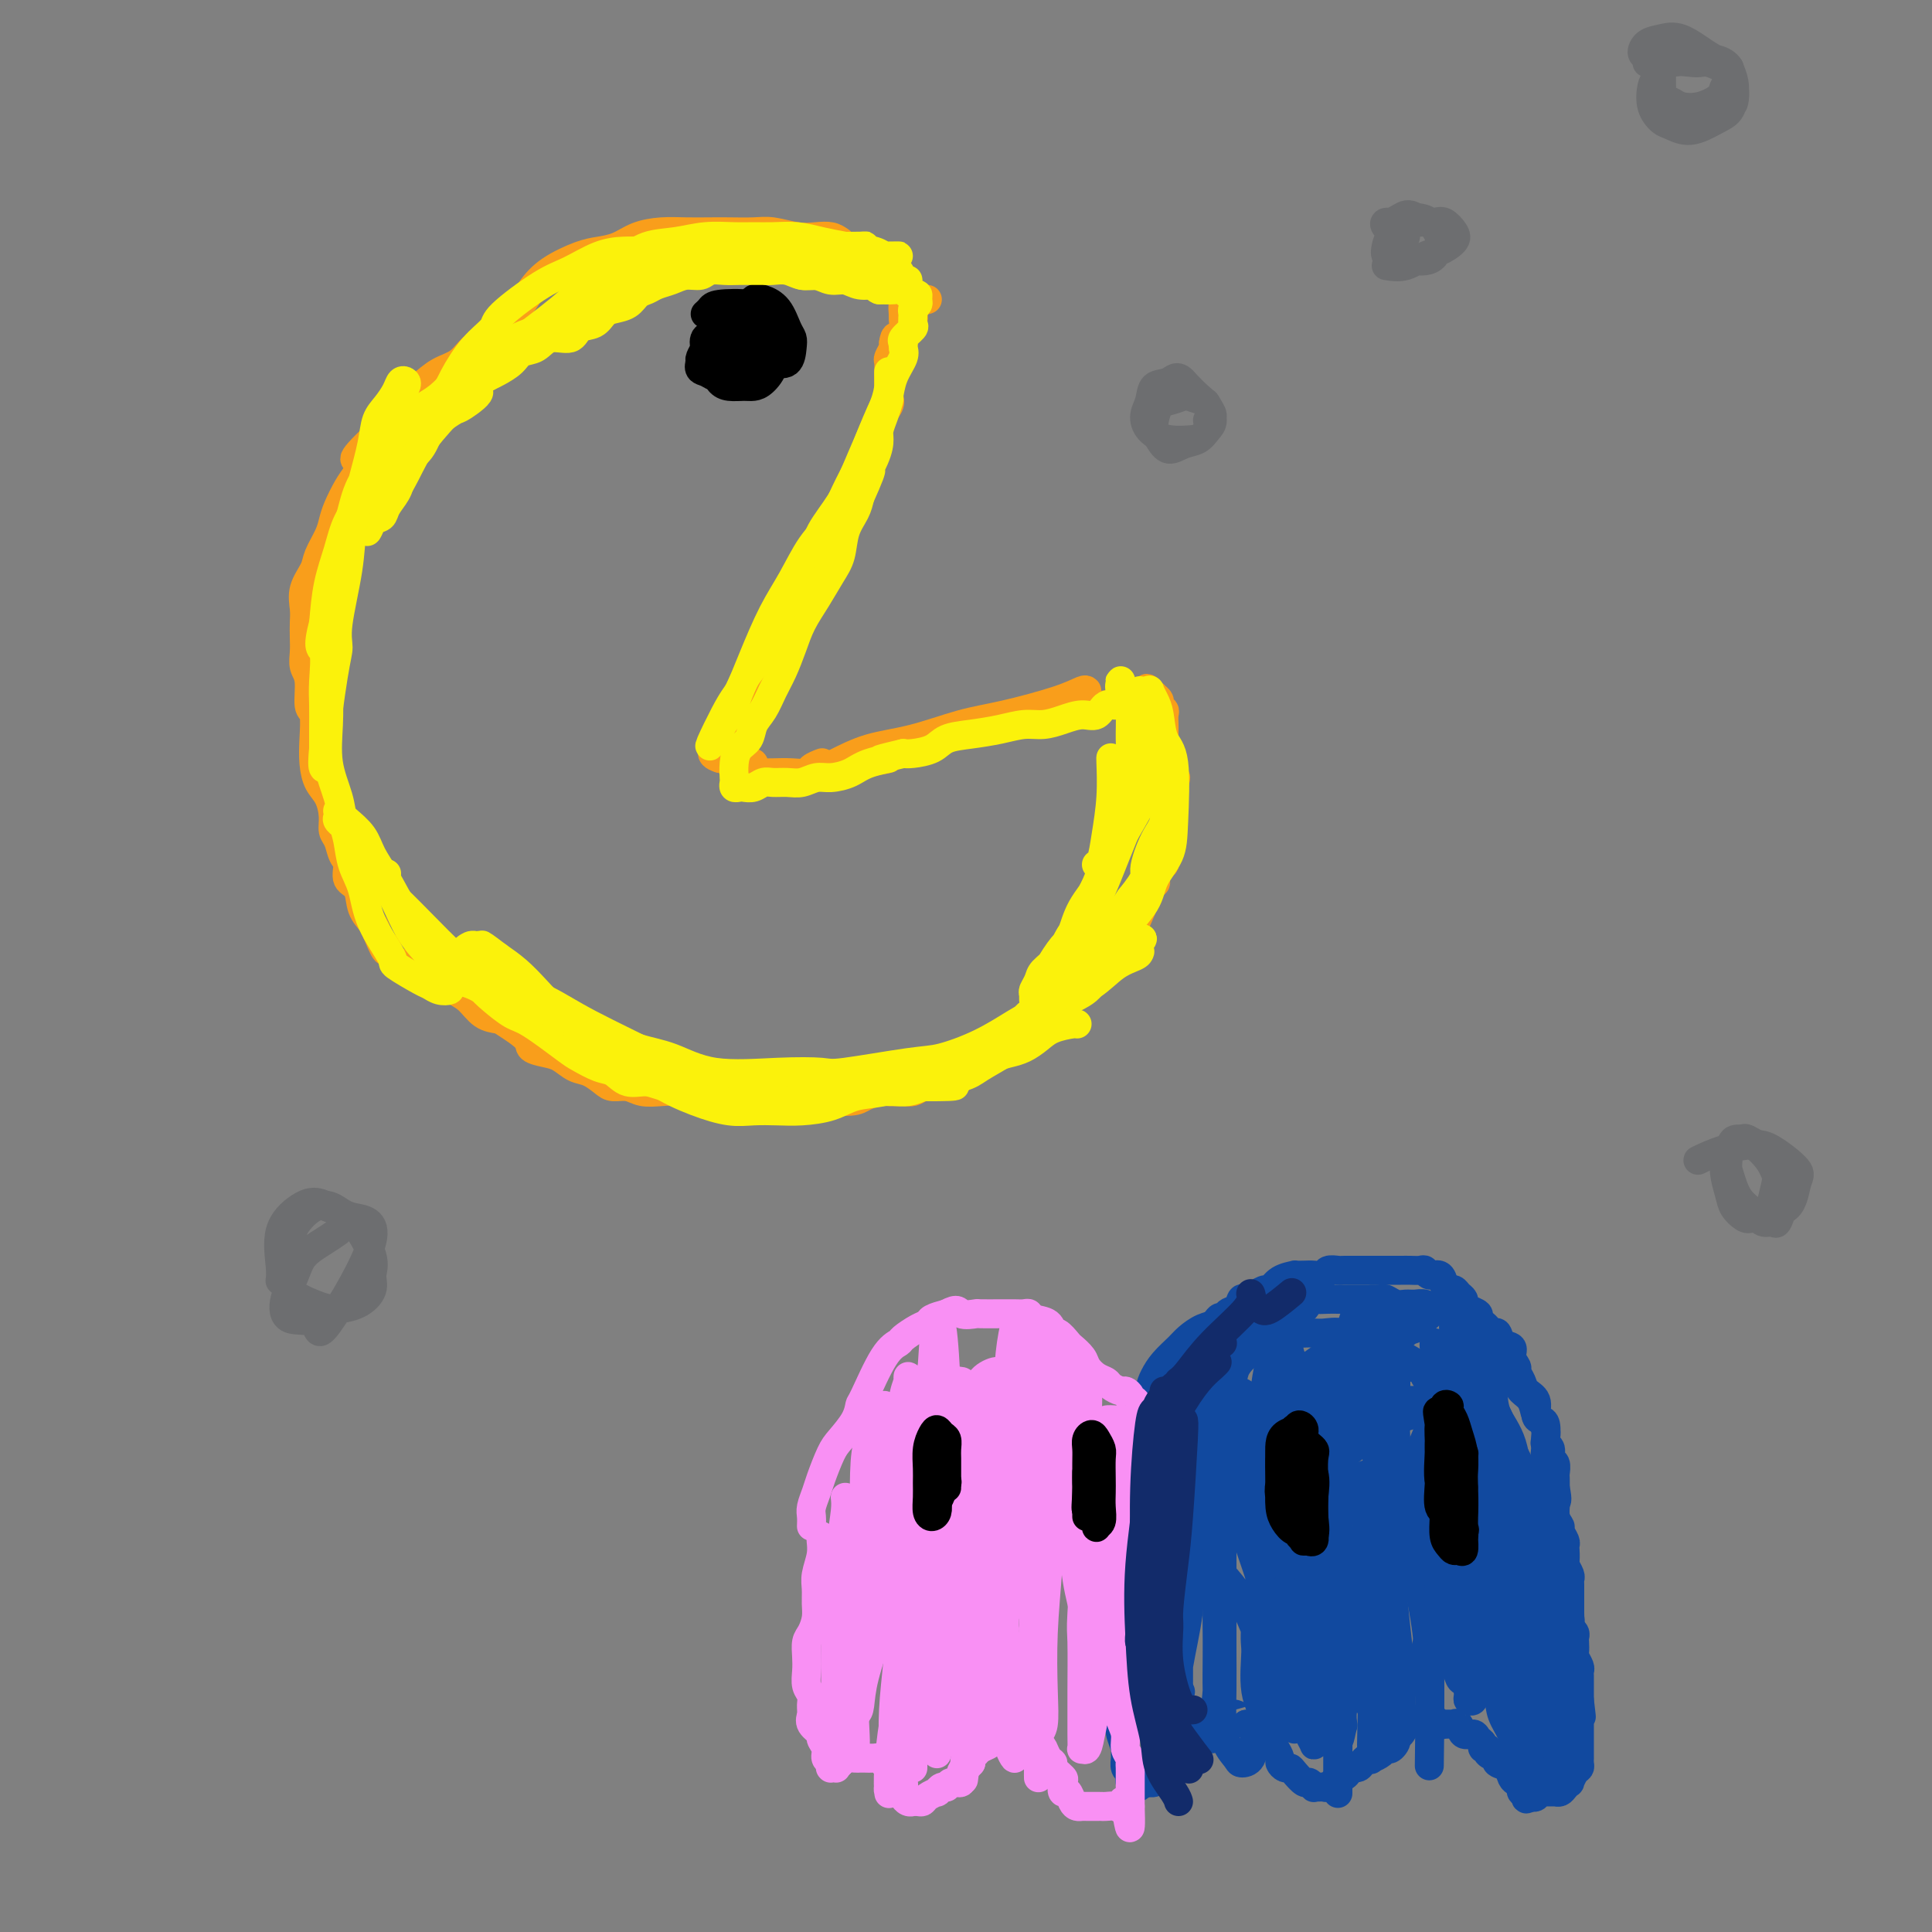 <svg viewBox='0 0 400 400' version='1.1' xmlns='http://www.w3.org/2000/svg' xmlns:xlink='http://www.w3.org/1999/xlink'><rect x="0" y="0" width="400" height="400" fill="#808080" stroke="none"/><g fill='none' stroke='rgb(249,158,27)' stroke-width='6' stroke-linecap='round' stroke-linejoin='round'><path d='M174,50c-0.593,-0.415 -1.185,-0.829 -2,-1c-0.815,-0.171 -1.852,-0.098 -3,0c-1.148,0.098 -2.406,0.222 -4,0c-1.594,-0.222 -3.524,-0.792 -5,-1c-1.476,-0.208 -2.497,-0.056 -4,0c-1.503,0.056 -3.486,0.017 -5,0c-1.514,-0.017 -2.557,-0.012 -4,0c-1.443,0.012 -3.285,0.031 -5,0c-1.715,-0.031 -3.303,-0.112 -5,0c-1.697,0.112 -3.503,0.416 -5,1c-1.497,0.584 -2.683,1.446 -4,2c-1.317,0.554 -2.763,0.798 -4,1c-1.237,0.202 -2.264,0.360 -4,1c-1.736,0.640 -4.179,1.761 -6,3c-1.821,1.239 -3.019,2.596 -4,4c-0.981,1.404 -1.745,2.855 -3,4c-1.255,1.145 -2.999,1.982 -4,3c-1.001,1.018 -1.257,2.215 -2,3c-0.743,0.785 -1.973,1.158 -3,2c-1.027,0.842 -1.850,2.153 -3,3c-1.150,0.847 -2.626,1.230 -4,2c-1.374,0.770 -2.647,1.928 -4,3c-1.353,1.072 -2.787,2.058 -4,3c-1.213,0.942 -2.204,1.841 -3,3c-0.796,1.159 -1.398,2.580 -2,4'/><path d='M78,90c-7.141,6.709 -3.994,4.980 -3,5c0.994,0.020 -0.166,1.789 -1,3c-0.834,1.211 -1.341,1.864 -2,3c-0.659,1.136 -1.471,2.754 -2,4c-0.529,1.246 -0.776,2.121 -1,3c-0.224,0.879 -0.424,1.761 -1,3c-0.576,1.239 -1.527,2.835 -2,4c-0.473,1.165 -0.466,1.901 -1,3c-0.534,1.099 -1.607,2.562 -2,4c-0.393,1.438 -0.106,2.850 0,4c0.106,1.150 0.033,2.038 0,3c-0.033,0.962 -0.024,1.999 0,3c0.024,1.001 0.063,1.967 0,3c-0.063,1.033 -0.227,2.134 0,3c0.227,0.866 0.845,1.498 1,3c0.155,1.502 -0.153,3.876 0,5c0.153,1.124 0.765,0.999 1,2c0.235,1.001 0.091,3.128 0,5c-0.091,1.872 -0.130,3.489 0,5c0.130,1.511 0.430,2.918 1,4c0.570,1.082 1.409,1.841 2,3c0.591,1.159 0.933,2.718 1,4c0.067,1.282 -0.142,2.287 0,3c0.142,0.713 0.633,1.134 1,2c0.367,0.866 0.608,2.178 1,3c0.392,0.822 0.935,1.154 1,2c0.065,0.846 -0.347,2.204 0,3c0.347,0.796 1.454,1.028 2,2c0.546,0.972 0.532,2.685 1,4c0.468,1.315 1.420,2.233 2,3c0.580,0.767 0.790,1.384 1,2'/><path d='M78,193c2.438,5.997 2.031,3.490 2,3c-0.031,-0.490 0.312,1.038 1,2c0.688,0.962 1.720,1.359 3,2c1.280,0.641 2.807,1.527 4,2c1.193,0.473 2.053,0.533 3,1c0.947,0.467 1.980,1.342 3,2c1.020,0.658 2.025,1.100 3,2c0.975,0.900 1.919,2.258 3,3c1.081,0.742 2.299,0.867 3,1c0.701,0.133 0.887,0.272 2,1c1.113,0.728 3.155,2.044 4,3c0.845,0.956 0.494,1.550 1,2c0.506,0.450 1.869,0.754 3,1c1.131,0.246 2.031,0.434 3,1c0.969,0.566 2.006,1.510 3,2c0.994,0.490 1.945,0.527 3,1c1.055,0.473 2.214,1.381 3,2c0.786,0.619 1.201,0.950 2,1c0.799,0.050 1.984,-0.180 3,0c1.016,0.180 1.864,0.770 3,1c1.136,0.230 2.559,0.100 4,0c1.441,-0.100 2.899,-0.170 4,0c1.101,0.170 1.845,0.582 3,1c1.155,0.418 2.721,0.844 4,1c1.279,0.156 2.271,0.042 3,0c0.729,-0.042 1.195,-0.011 2,0c0.805,0.011 1.951,0.003 3,0c1.049,-0.003 2.003,-0.001 3,0c0.997,0.001 2.038,0.000 3,0c0.962,-0.000 1.846,-0.000 3,0c1.154,0.000 2.577,0.000 4,0'/><path d='M169,228c7.281,0.607 3.483,0.124 3,0c-0.483,-0.124 2.350,0.110 4,0c1.650,-0.110 2.119,-0.565 3,-1c0.881,-0.435 2.174,-0.851 3,-1c0.826,-0.149 1.184,-0.030 2,0c0.816,0.030 2.090,-0.030 3,0c0.910,0.030 1.456,0.148 2,0c0.544,-0.148 1.087,-0.563 2,-1c0.913,-0.437 2.197,-0.895 3,-1c0.803,-0.105 1.125,0.142 2,0c0.875,-0.142 2.304,-0.672 3,-1c0.696,-0.328 0.658,-0.455 1,-1c0.342,-0.545 1.064,-1.507 2,-2c0.936,-0.493 2.086,-0.517 3,-1c0.914,-0.483 1.591,-1.424 2,-2c0.409,-0.576 0.550,-0.787 1,-1c0.450,-0.213 1.208,-0.428 2,-1c0.792,-0.572 1.616,-1.500 2,-2c0.384,-0.500 0.327,-0.571 1,-1c0.673,-0.429 2.076,-1.215 3,-2c0.924,-0.785 1.368,-1.570 2,-2c0.632,-0.430 1.451,-0.504 2,-1c0.549,-0.496 0.829,-1.414 1,-2c0.171,-0.586 0.235,-0.839 1,-1c0.765,-0.161 2.232,-0.228 3,-1c0.768,-0.772 0.836,-2.247 1,-3c0.164,-0.753 0.425,-0.782 1,-1c0.575,-0.218 1.463,-0.626 2,-1c0.537,-0.374 0.721,-0.716 1,-1c0.279,-0.284 0.651,-0.510 1,-1c0.349,-0.490 0.674,-1.245 1,-2'/><path d='M232,194c5.284,-4.586 1.995,-1.550 1,-1c-0.995,0.550 0.306,-1.386 1,-2c0.694,-0.614 0.782,0.095 1,0c0.218,-0.095 0.567,-0.994 1,-2c0.433,-1.006 0.951,-2.119 1,-3c0.049,-0.881 -0.372,-1.530 0,-2c0.372,-0.470 1.536,-0.760 2,-1c0.464,-0.240 0.229,-0.430 0,-1c-0.229,-0.570 -0.454,-1.519 0,-2c0.454,-0.481 1.585,-0.492 2,-1c0.415,-0.508 0.115,-1.512 0,-2c-0.115,-0.488 -0.045,-0.460 0,-1c0.045,-0.540 0.065,-1.646 0,-2c-0.065,-0.354 -0.213,0.046 0,0c0.213,-0.046 0.789,-0.537 1,-1c0.211,-0.463 0.056,-0.898 0,-1c-0.056,-0.102 -0.015,0.128 0,0c0.015,-0.128 0.004,-0.613 0,-1c-0.004,-0.387 -0.001,-0.677 0,-1c0.001,-0.323 0.001,-0.678 0,-1c-0.001,-0.322 -0.001,-0.611 0,-1c0.001,-0.389 0.004,-0.878 0,-1c-0.004,-0.122 -0.015,0.122 0,0c0.015,-0.122 0.056,-0.610 0,-1c-0.056,-0.390 -0.207,-0.682 0,-1c0.207,-0.318 0.774,-0.662 1,-1c0.226,-0.338 0.113,-0.669 0,-1'/><path d='M243,163c0.684,-3.323 0.393,-1.630 0,-1c-0.393,0.630 -0.890,0.198 -1,0c-0.110,-0.198 0.167,-0.161 0,0c-0.167,0.161 -0.777,0.447 -1,0c-0.223,-0.447 -0.060,-1.625 0,-2c0.060,-0.375 0.016,0.054 0,0c-0.016,-0.054 -0.004,-0.592 0,-1c0.004,-0.408 0.001,-0.686 0,-1c-0.001,-0.314 -0.000,-0.662 0,-1c0.000,-0.338 0.000,-0.664 0,-1c-0.000,-0.336 -0.000,-0.681 0,-1c0.000,-0.319 -0.000,-0.610 0,-1c0.000,-0.390 0.000,-0.877 0,-1c-0.000,-0.123 -0.000,0.118 0,0c0.000,-0.118 0.001,-0.595 0,-1c-0.001,-0.405 -0.004,-0.739 0,-1c0.004,-0.261 0.016,-0.451 0,-1c-0.016,-0.549 -0.061,-1.457 0,-2c0.061,-0.543 0.227,-0.720 0,-1c-0.227,-0.280 -0.848,-0.663 -1,-1c-0.152,-0.337 0.165,-0.626 0,-1c-0.165,-0.374 -0.814,-0.831 -1,-1c-0.186,-0.169 0.090,-0.048 0,0c-0.090,0.048 -0.545,0.024 -1,0'/><path d='M238,144c-0.838,-2.928 -0.431,-0.748 -1,0c-0.569,0.748 -2.112,0.064 -3,0c-0.888,-0.064 -1.122,0.492 -2,1c-0.878,0.508 -2.401,0.966 -4,1c-1.599,0.034 -3.274,-0.358 -5,0c-1.726,0.358 -3.503,1.464 -5,2c-1.497,0.536 -2.713,0.501 -5,1c-2.287,0.499 -5.646,1.533 -8,2c-2.354,0.467 -3.705,0.367 -7,1c-3.295,0.633 -8.535,1.998 -11,3c-2.465,1.002 -2.156,1.642 -3,2c-0.844,0.358 -2.841,0.433 -5,1c-2.159,0.567 -4.480,1.626 -6,2c-1.520,0.374 -2.239,0.062 -3,0c-0.761,-0.062 -1.563,0.127 -2,0c-0.437,-0.127 -0.509,-0.570 0,-1c0.509,-0.430 1.599,-0.846 2,-1c0.401,-0.154 0.115,-0.044 0,0c-0.115,0.044 -0.057,0.022 0,0'/><path d='M225,143c-0.134,-0.146 -0.269,-0.292 -1,0c-0.731,0.292 -2.059,1.022 -5,2c-2.941,0.978 -7.496,2.205 -11,3c-3.504,0.795 -5.956,1.159 -9,2c-3.044,0.841 -6.680,2.159 -10,3c-3.320,0.841 -6.325,1.206 -9,2c-2.675,0.794 -5.021,2.017 -7,3c-1.979,0.983 -3.591,1.727 -5,2c-1.409,0.273 -2.616,0.074 -4,0c-1.384,-0.074 -2.945,-0.023 -4,0c-1.055,0.023 -1.602,0.016 -2,0c-0.398,-0.016 -0.645,-0.043 -1,0c-0.355,0.043 -0.817,0.155 -1,0c-0.183,-0.155 -0.086,-0.577 0,-1c0.086,-0.423 0.163,-0.845 0,-1c-0.163,-0.155 -0.565,-0.041 -1,0c-0.435,0.041 -0.904,0.011 -1,0c-0.096,-0.011 0.181,-0.002 0,0c-0.181,0.002 -0.818,-0.003 -1,0c-0.182,0.003 0.092,0.015 0,0c-0.092,-0.015 -0.550,-0.057 -1,0c-0.450,0.057 -0.891,0.211 -1,0c-0.109,-0.211 0.115,-0.789 0,-1c-0.115,-0.211 -0.569,-0.057 -1,0c-0.431,0.057 -0.837,0.016 -1,0c-0.163,-0.016 -0.081,-0.008 0,0'/><path d='M149,157c-2.943,-0.947 -0.801,-1.814 0,-2c0.801,-0.186 0.260,0.309 0,0c-0.260,-0.309 -0.239,-1.424 0,-2c0.239,-0.576 0.695,-0.614 1,-1c0.305,-0.386 0.460,-1.120 1,-2c0.540,-0.880 1.464,-1.906 2,-3c0.536,-1.094 0.684,-2.255 1,-3c0.316,-0.745 0.798,-1.072 2,-3c1.202,-1.928 3.122,-5.456 4,-7c0.878,-1.544 0.713,-1.104 1,-2c0.287,-0.896 1.025,-3.127 2,-5c0.975,-1.873 2.188,-3.387 3,-5c0.812,-1.613 1.225,-3.324 2,-5c0.775,-1.676 1.912,-3.316 3,-5c1.088,-1.684 2.127,-3.413 3,-5c0.873,-1.587 1.581,-3.033 2,-4c0.419,-0.967 0.551,-1.456 1,-3c0.449,-1.544 1.217,-4.142 2,-6c0.783,-1.858 1.583,-2.974 2,-4c0.417,-1.026 0.452,-1.962 1,-3c0.548,-1.038 1.611,-2.179 2,-3c0.389,-0.821 0.104,-1.323 0,-2c-0.104,-0.677 -0.029,-1.528 0,-2c0.029,-0.472 0.011,-0.564 0,-1c-0.011,-0.436 -0.017,-1.216 0,-2c0.017,-0.784 0.056,-1.571 0,-2c-0.056,-0.429 -0.207,-0.500 0,-1c0.207,-0.500 0.774,-1.429 1,-2c0.226,-0.571 0.113,-0.786 0,-1'/><path d='M185,71c0.320,-2.146 0.621,-1.013 1,-1c0.379,0.013 0.836,-1.096 1,-2c0.164,-0.904 0.034,-1.605 0,-2c-0.034,-0.395 0.028,-0.485 0,-1c-0.028,-0.515 -0.144,-1.455 0,-2c0.144,-0.545 0.550,-0.696 1,-1c0.450,-0.304 0.944,-0.761 1,-1c0.056,-0.239 -0.325,-0.260 0,0c0.325,0.260 1.357,0.801 2,1c0.643,0.199 0.898,0.057 1,0c0.102,-0.057 0.051,-0.028 0,0'/><path d='M186,74c-0.122,-0.253 -0.244,-0.506 0,-1c0.244,-0.494 0.854,-1.228 1,-2c0.146,-0.772 -0.171,-1.583 0,-2c0.171,-0.417 0.830,-0.440 1,-1c0.170,-0.560 -0.150,-1.657 0,-2c0.150,-0.343 0.769,0.068 1,0c0.231,-0.068 0.074,-0.614 0,-1c-0.074,-0.386 -0.065,-0.613 0,-1c0.065,-0.387 0.187,-0.933 0,-1c-0.187,-0.067 -0.682,0.347 -1,0c-0.318,-0.347 -0.459,-1.453 -1,-2c-0.541,-0.547 -1.484,-0.535 -2,-1c-0.516,-0.465 -0.606,-1.406 -1,-2c-0.394,-0.594 -1.091,-0.841 -2,-1c-0.909,-0.159 -2.028,-0.228 -3,-1c-0.972,-0.772 -1.796,-2.245 -3,-3c-1.204,-0.755 -2.787,-0.791 -4,-1c-1.213,-0.209 -2.054,-0.592 -3,-1c-0.946,-0.408 -1.996,-0.841 -3,-1c-1.004,-0.159 -1.963,-0.043 -3,0c-1.037,0.043 -2.151,0.014 -3,0c-0.849,-0.014 -1.432,-0.012 -2,0c-0.568,0.012 -1.121,0.034 -2,0c-0.879,-0.034 -2.083,-0.125 -3,0c-0.917,0.125 -1.548,0.464 -2,1c-0.452,0.536 -0.726,1.268 -1,2'/><path d='M150,53c-2.667,0.500 -1.333,0.250 0,0'/></g>
<g fill='none' stroke='rgb(0,0,0)' stroke-width='6' stroke-linecap='round' stroke-linejoin='round'><path d='M149,70c0.108,0.552 0.216,1.104 0,2c-0.216,0.896 -0.756,2.135 -1,3c-0.244,0.865 -0.193,1.357 0,2c0.193,0.643 0.526,1.439 1,2c0.474,0.561 1.087,0.888 2,1c0.913,0.112 2.125,0.010 3,0c0.875,-0.010 1.413,0.073 2,0c0.587,-0.073 1.222,-0.301 2,-1c0.778,-0.699 1.699,-1.869 2,-3c0.301,-1.131 -0.017,-2.222 0,-3c0.017,-0.778 0.368,-1.244 0,-2c-0.368,-0.756 -1.454,-1.803 -2,-3c-0.546,-1.197 -0.551,-2.543 -1,-3c-0.449,-0.457 -1.343,-0.025 -2,0c-0.657,0.025 -1.079,-0.355 -2,0c-0.921,0.355 -2.342,1.447 -3,2c-0.658,0.553 -0.555,0.568 -1,1c-0.445,0.432 -1.439,1.281 -2,2c-0.561,0.719 -0.690,1.309 -1,2c-0.310,0.691 -0.803,1.483 -1,2c-0.197,0.517 -0.099,0.758 0,1'/><path d='M145,75c-0.646,1.633 0.240,1.716 1,2c0.760,0.284 1.394,0.768 2,1c0.606,0.232 1.186,0.213 2,0c0.814,-0.213 1.864,-0.619 3,-1c1.136,-0.381 2.359,-0.736 3,-1c0.641,-0.264 0.701,-0.438 1,-1c0.299,-0.562 0.839,-1.512 1,-2c0.161,-0.488 -0.056,-0.513 0,-1c0.056,-0.487 0.386,-1.434 0,-2c-0.386,-0.566 -1.489,-0.751 -2,-1c-0.511,-0.249 -0.432,-0.562 -1,-1c-0.568,-0.438 -1.784,-1.000 -3,-1c-1.216,-0.000 -2.431,0.561 -3,1c-0.569,0.439 -0.493,0.757 -1,1c-0.507,0.243 -1.598,0.412 -2,1c-0.402,0.588 -0.115,1.597 0,2c0.115,0.403 0.057,0.202 0,0'/><path d='M155,70c0.235,0.644 0.469,1.287 1,2c0.531,0.713 1.358,1.495 2,2c0.642,0.505 1.098,0.734 2,1c0.902,0.266 2.251,0.570 3,0c0.749,-0.570 0.899,-2.012 1,-3c0.101,-0.988 0.153,-1.520 0,-2c-0.153,-0.480 -0.512,-0.908 -1,-2c-0.488,-1.092 -1.104,-2.848 -2,-4c-0.896,-1.152 -2.072,-1.701 -3,-2c-0.928,-0.299 -1.608,-0.350 -2,0c-0.392,0.350 -0.495,1.101 -1,2c-0.505,0.899 -1.412,1.948 -2,3c-0.588,1.052 -0.858,2.108 -1,3c-0.142,0.892 -0.155,1.621 0,2c0.155,0.379 0.479,0.410 1,1c0.521,0.590 1.238,1.740 2,2c0.762,0.260 1.570,-0.372 2,-1c0.430,-0.628 0.483,-1.254 1,-2c0.517,-0.746 1.499,-1.612 2,-2c0.501,-0.388 0.519,-0.297 0,-1c-0.519,-0.703 -1.577,-2.201 -2,-3c-0.423,-0.799 -0.212,-0.900 0,-1'/><path d='M158,65c-0.653,-1.215 -1.285,-1.751 -3,-2c-1.715,-0.249 -4.511,-0.211 -6,0c-1.489,0.211 -1.670,0.595 -2,1c-0.330,0.405 -0.809,0.830 -1,1c-0.191,0.170 -0.096,0.085 0,0'/></g>
<g fill='none' stroke='rgb(109,110,112)' stroke-width='6' stroke-linecap='round' stroke-linejoin='round'><path d='M250,87c0.529,-0.219 1.058,-0.438 1,-1c-0.058,-0.562 -0.705,-1.468 -1,-2c-0.295,-0.532 -0.240,-0.691 -1,-1c-0.760,-0.309 -2.337,-0.767 -3,-1c-0.663,-0.233 -0.413,-0.242 -1,0c-0.587,0.242 -2.011,0.736 -3,1c-0.989,0.264 -1.542,0.300 -2,1c-0.458,0.700 -0.822,2.065 -1,3c-0.178,0.935 -0.171,1.439 0,2c0.171,0.561 0.507,1.177 1,2c0.493,0.823 1.142,1.851 2,2c0.858,0.149 1.926,-0.583 3,-1c1.074,-0.417 2.153,-0.520 3,-1c0.847,-0.480 1.462,-1.339 2,-2c0.538,-0.661 1.000,-1.126 1,-2c0.000,-0.874 -0.462,-2.158 -1,-3c-0.538,-0.842 -1.154,-1.240 -2,-2c-0.846,-0.760 -1.923,-1.880 -3,-3'/><path d='M245,79c-1.283,-1.569 -1.989,-0.492 -3,0c-1.011,0.492 -2.327,0.398 -3,1c-0.673,0.602 -0.701,1.898 -1,3c-0.299,1.102 -0.867,2.008 -1,3c-0.133,0.992 0.171,2.070 1,3c0.829,0.930 2.185,1.712 4,2c1.815,0.288 4.090,0.082 5,0c0.910,-0.082 0.455,-0.041 0,0'/><path d='M287,55c1.305,0.209 2.610,0.418 4,0c1.390,-0.418 2.864,-1.465 4,-2c1.136,-0.535 1.935,-0.560 3,-1c1.065,-0.440 2.395,-1.295 3,-2c0.605,-0.705 0.483,-1.258 0,-2c-0.483,-0.742 -1.327,-1.671 -2,-2c-0.673,-0.329 -1.175,-0.058 -2,0c-0.825,0.058 -1.974,-0.097 -3,0c-1.026,0.097 -1.930,0.447 -3,1c-1.070,0.553 -2.306,1.311 -3,2c-0.694,0.689 -0.846,1.310 -1,2c-0.154,0.690 -0.312,1.451 0,2c0.312,0.549 1.093,0.887 2,1c0.907,0.113 1.942,0.002 3,0c1.058,-0.002 2.141,0.103 3,0c0.859,-0.103 1.493,-0.416 2,-1c0.507,-0.584 0.887,-1.438 1,-2c0.113,-0.562 -0.042,-0.831 0,-1c0.042,-0.169 0.281,-0.238 0,-1c-0.281,-0.762 -1.080,-2.218 -2,-3c-0.920,-0.782 -1.960,-0.891 -3,-1'/><path d='M293,45c-1.345,-0.991 -2.206,-0.468 -3,0c-0.794,0.468 -1.519,0.882 -2,1c-0.481,0.118 -0.717,-0.060 -1,0c-0.283,0.060 -0.612,0.356 0,1c0.612,0.644 2.165,1.635 3,2c0.835,0.365 0.953,0.104 1,0c0.047,-0.104 0.024,-0.052 0,0'/><path d='M344,15c-0.005,0.706 -0.009,1.413 0,2c0.009,0.587 0.032,1.056 0,2c-0.032,0.944 -0.117,2.365 0,3c0.117,0.635 0.437,0.484 2,1c1.563,0.516 4.367,1.698 6,2c1.633,0.302 2.093,-0.276 3,-1c0.907,-0.724 2.261,-1.593 3,-2c0.739,-0.407 0.864,-0.351 1,-1c0.136,-0.649 0.282,-2.001 0,-3c-0.282,-0.999 -0.992,-1.643 -1,-2c-0.008,-0.357 0.685,-0.425 0,-1c-0.685,-0.575 -2.747,-1.656 -4,-2c-1.253,-0.344 -1.696,0.050 -3,0c-1.304,-0.050 -3.467,-0.542 -5,0c-1.533,0.542 -2.434,2.119 -3,3c-0.566,0.881 -0.796,1.064 -1,2c-0.204,0.936 -0.382,2.623 0,4c0.382,1.377 1.324,2.445 2,3c0.676,0.555 1.085,0.599 2,1c0.915,0.401 2.337,1.160 4,1c1.663,-0.160 3.567,-1.239 5,-2c1.433,-0.761 2.394,-1.204 3,-2c0.606,-0.796 0.855,-1.945 1,-3c0.145,-1.055 0.184,-2.016 0,-3c-0.184,-0.984 -0.592,-1.992 -1,-3'/><path d='M358,14c-1.085,-1.831 -3.798,-1.908 -5,-2c-1.202,-0.092 -0.894,-0.200 -2,0c-1.106,0.200 -3.624,0.708 -5,1c-1.376,0.292 -1.608,0.369 -2,1c-0.392,0.631 -0.945,1.817 -1,3c-0.055,1.183 0.388,2.364 1,3c0.612,0.636 1.392,0.728 2,1c0.608,0.272 1.044,0.723 2,1c0.956,0.277 2.433,0.379 4,0c1.567,-0.379 3.226,-1.241 4,-2c0.774,-0.759 0.665,-1.416 1,-2c0.335,-0.584 1.114,-1.096 1,-2c-0.114,-0.904 -1.123,-2.202 -2,-3c-0.877,-0.798 -1.623,-1.097 -3,-2c-1.377,-0.903 -3.384,-2.411 -5,-3c-1.616,-0.589 -2.839,-0.259 -4,0c-1.161,0.259 -2.259,0.448 -3,1c-0.741,0.552 -1.127,1.468 -1,2c0.127,0.532 0.765,0.682 1,1c0.235,0.318 0.067,0.805 0,1c-0.067,0.195 -0.034,0.097 0,0'/></g>
<g fill='none' stroke='rgb(17,73,159)' stroke-width='6' stroke-linecap='round' stroke-linejoin='round'><path d='M236,332c-0.112,-0.602 -0.223,-1.204 0,-2c0.223,-0.796 0.782,-1.787 1,-3c0.218,-1.213 0.096,-2.650 0,-4c-0.096,-1.350 -0.165,-2.615 0,-4c0.165,-1.385 0.565,-2.892 1,-4c0.435,-1.108 0.904,-1.819 1,-3c0.096,-1.181 -0.182,-2.834 0,-4c0.182,-1.166 0.822,-1.845 1,-3c0.178,-1.155 -0.107,-2.787 0,-4c0.107,-1.213 0.606,-2.008 1,-3c0.394,-0.992 0.683,-2.180 1,-3c0.317,-0.820 0.662,-1.270 1,-2c0.338,-0.730 0.668,-1.739 1,-3c0.332,-1.261 0.666,-2.774 1,-4c0.334,-1.226 0.667,-2.163 1,-3c0.333,-0.837 0.667,-1.572 1,-2c0.333,-0.428 0.667,-0.548 1,-1c0.333,-0.452 0.667,-1.237 1,-2c0.333,-0.763 0.667,-1.504 1,-2c0.333,-0.496 0.667,-0.748 1,-1'/><path d='M251,275c2.123,-4.135 1.930,-1.471 2,-1c0.070,0.471 0.403,-1.249 1,-2c0.597,-0.751 1.459,-0.531 2,-1c0.541,-0.469 0.760,-1.626 1,-2c0.240,-0.374 0.499,0.037 1,0c0.501,-0.037 1.242,-0.521 2,-1c0.758,-0.479 1.532,-0.951 2,-1c0.468,-0.049 0.629,0.327 1,0c0.371,-0.327 0.953,-1.356 2,-2c1.047,-0.644 2.561,-0.904 3,-1c0.439,-0.096 -0.196,-0.030 0,0c0.196,0.030 1.222,0.022 2,0c0.778,-0.022 1.308,-0.058 2,0c0.692,0.058 1.546,0.212 2,0c0.454,-0.212 0.507,-0.789 1,-1c0.493,-0.211 1.427,-0.057 2,0c0.573,0.057 0.785,0.015 1,0c0.215,-0.015 0.432,-0.004 1,0c0.568,0.004 1.485,0.001 2,0c0.515,-0.001 0.627,-0.000 1,0c0.373,0.000 1.006,-0.000 2,0c0.994,0.000 2.350,0.000 3,0c0.650,-0.000 0.594,-0.001 1,0c0.406,0.001 1.274,0.004 2,0c0.726,-0.004 1.312,-0.017 2,0c0.688,0.017 1.480,0.062 2,0c0.520,-0.062 0.768,-0.233 1,0c0.232,0.233 0.447,0.870 1,1c0.553,0.130 1.444,-0.249 2,0c0.556,0.249 0.778,1.124 1,2'/><path d='M299,266c0.951,0.703 0.829,0.962 1,1c0.171,0.038 0.636,-0.145 1,0c0.364,0.145 0.627,0.616 1,1c0.373,0.384 0.856,0.680 1,1c0.144,0.320 -0.049,0.663 0,1c0.049,0.337 0.342,0.667 1,1c0.658,0.333 1.682,0.668 2,1c0.318,0.332 -0.069,0.662 0,1c0.069,0.338 0.595,0.686 1,1c0.405,0.314 0.691,0.594 1,1c0.309,0.406 0.642,0.938 1,1c0.358,0.062 0.741,-0.344 1,0c0.259,0.344 0.394,1.439 1,2c0.606,0.561 1.682,0.587 2,1c0.318,0.413 -0.123,1.213 0,2c0.123,0.787 0.811,1.561 1,2c0.189,0.439 -0.122,0.545 0,1c0.122,0.455 0.676,1.260 1,2c0.324,0.740 0.416,1.415 1,2c0.584,0.585 1.659,1.081 2,2c0.341,0.919 -0.053,2.260 0,3c0.053,0.740 0.554,0.880 1,1c0.446,0.120 0.836,0.221 1,1c0.164,0.779 0.100,2.235 0,3c-0.100,0.765 -0.237,0.839 0,1c0.237,0.161 0.848,0.410 1,1c0.152,0.590 -0.155,1.523 0,2c0.155,0.477 0.774,0.499 1,1c0.226,0.501 0.061,1.481 0,2c-0.061,0.519 -0.017,0.577 0,1c0.017,0.423 0.009,1.212 0,2'/><path d='M322,308c0.636,3.312 0.227,2.593 0,3c-0.227,0.407 -0.271,1.941 0,3c0.271,1.059 0.857,1.645 1,2c0.143,0.355 -0.158,0.480 0,1c0.158,0.520 0.773,1.434 1,2c0.227,0.566 0.065,0.785 0,1c-0.065,0.215 -0.031,0.425 0,1c0.031,0.575 0.061,1.515 0,2c-0.061,0.485 -0.212,0.515 0,1c0.212,0.485 0.789,1.424 1,2c0.211,0.576 0.057,0.788 0,1c-0.057,0.212 -0.015,0.423 0,1c0.015,0.577 0.004,1.520 0,2c-0.004,0.480 -0.002,0.496 0,1c0.002,0.504 0.004,1.497 0,2c-0.004,0.503 -0.015,0.516 0,1c0.015,0.484 0.057,1.438 0,2c-0.057,0.562 -0.211,0.732 0,1c0.211,0.268 0.788,0.634 1,1c0.212,0.366 0.061,0.732 0,1c-0.061,0.268 -0.030,0.439 0,1c0.030,0.561 0.061,1.511 0,2c-0.061,0.489 -0.212,0.516 0,1c0.212,0.484 0.789,1.425 1,2c0.211,0.575 0.057,0.784 0,1c-0.057,0.216 -0.015,0.439 0,1c0.015,0.561 0.004,1.460 0,2c-0.004,0.540 -0.001,0.722 0,1c0.001,0.278 0.000,0.651 0,1c-0.000,0.349 -0.000,0.675 0,1'/><path d='M327,352c0.774,6.763 0.207,1.672 0,0c-0.207,-1.672 -0.056,0.077 0,1c0.056,0.923 0.015,1.021 0,1c-0.015,-0.021 -0.004,-0.160 0,0c0.004,0.160 0.001,0.620 0,1c-0.001,0.380 -0.000,0.679 0,1c0.000,0.321 0.000,0.663 0,1c-0.000,0.337 -0.000,0.669 0,1c0.000,0.331 0.000,0.661 0,1c-0.000,0.339 -0.000,0.687 0,1c0.000,0.313 0.000,0.591 0,1c-0.000,0.409 -0.000,0.950 0,1c0.000,0.050 0.001,-0.390 0,0c-0.001,0.390 -0.003,1.609 0,2c0.003,0.391 0.011,-0.045 0,0c-0.011,0.045 -0.041,0.572 0,1c0.041,0.428 0.151,0.759 0,1c-0.151,0.241 -0.565,0.394 -1,1c-0.435,0.606 -0.891,1.665 -1,2c-0.109,0.335 0.128,-0.054 0,0c-0.128,0.054 -0.621,0.550 -1,1c-0.379,0.450 -0.645,0.852 -1,1c-0.355,0.148 -0.798,0.040 -1,0c-0.202,-0.040 -0.162,-0.012 0,0c0.162,0.012 0.447,0.007 0,0c-0.447,-0.007 -1.625,-0.016 -2,0c-0.375,0.016 0.054,0.056 0,0c-0.054,-0.056 -0.592,-0.207 -1,0c-0.408,0.207 -0.688,0.774 -1,1c-0.312,0.226 -0.656,0.113 -1,0'/><path d='M317,372c-1.555,0.822 -0.942,0.376 -1,0c-0.058,-0.376 -0.788,-0.682 -1,-1c-0.212,-0.318 0.093,-0.648 0,-1c-0.093,-0.352 -0.586,-0.725 -1,-1c-0.414,-0.275 -0.750,-0.451 -1,-1c-0.250,-0.549 -0.415,-1.470 -1,-2c-0.585,-0.530 -1.592,-0.668 -2,-1c-0.408,-0.332 -0.219,-0.859 0,-1c0.219,-0.141 0.466,0.103 0,0c-0.466,-0.103 -1.645,-0.552 -2,-1c-0.355,-0.448 0.113,-0.895 0,-1c-0.113,-0.105 -0.808,0.132 -1,0c-0.192,-0.132 0.118,-0.631 0,-1c-0.118,-0.369 -0.663,-0.607 -1,-1c-0.337,-0.393 -0.467,-0.943 -1,-1c-0.533,-0.057 -1.470,0.377 -2,0c-0.530,-0.377 -0.653,-1.564 -1,-2c-0.347,-0.436 -0.919,-0.121 -1,0c-0.081,0.121 0.328,0.046 0,0c-0.328,-0.046 -1.392,-0.065 -2,0c-0.608,0.065 -0.758,0.214 -1,0c-0.242,-0.214 -0.576,-0.790 -1,-1c-0.424,-0.210 -0.940,-0.053 -1,0c-0.060,0.053 0.334,0.001 0,0c-0.334,-0.001 -1.395,0.050 -2,0c-0.605,-0.050 -0.754,-0.202 -1,0c-0.246,0.202 -0.591,0.759 -1,1c-0.409,0.241 -0.883,0.168 -1,0c-0.117,-0.168 0.122,-0.430 0,0c-0.122,0.430 -0.606,1.551 -1,2c-0.394,0.449 -0.697,0.224 -1,0'/><path d='M289,359c-1.810,0.411 -0.334,0.440 0,1c0.334,0.560 -0.474,1.652 -1,2c-0.526,0.348 -0.771,-0.048 -1,0c-0.229,0.048 -0.441,0.539 -1,1c-0.559,0.461 -1.464,0.893 -2,1c-0.536,0.107 -0.703,-0.112 -1,0c-0.297,0.112 -0.723,0.555 -1,1c-0.277,0.445 -0.404,0.894 -1,1c-0.596,0.106 -1.662,-0.129 -2,0c-0.338,0.129 0.050,0.622 0,1c-0.050,0.378 -0.538,0.641 -1,1c-0.462,0.359 -0.897,0.814 -1,1c-0.103,0.186 0.127,0.102 0,0c-0.127,-0.102 -0.613,-0.224 -1,0c-0.387,0.224 -0.677,0.793 -1,1c-0.323,0.207 -0.678,0.051 -1,0c-0.322,-0.051 -0.610,0.002 -1,0c-0.390,-0.002 -0.882,-0.060 -1,0c-0.118,0.060 0.137,0.236 0,0c-0.137,-0.236 -0.666,-0.886 -1,-1c-0.334,-0.114 -0.472,0.306 -1,0c-0.528,-0.306 -1.447,-1.338 -2,-2c-0.553,-0.662 -0.740,-0.955 -1,-1c-0.260,-0.045 -0.593,0.158 -1,0c-0.407,-0.158 -0.886,-0.676 -1,-1c-0.114,-0.324 0.139,-0.454 0,-1c-0.139,-0.546 -0.670,-1.508 -1,-2c-0.330,-0.492 -0.460,-0.513 -1,-1c-0.540,-0.487 -1.492,-1.439 -2,-2c-0.508,-0.561 -0.574,-0.732 -1,-1c-0.426,-0.268 -1.213,-0.634 -2,-1'/><path d='M258,357c-2.361,-2.177 -1.262,-1.119 -1,-1c0.262,0.119 -0.312,-0.701 -1,-1c-0.688,-0.299 -1.490,-0.077 -2,0c-0.510,0.077 -0.728,0.010 -1,0c-0.272,-0.010 -0.599,0.039 -1,0c-0.401,-0.039 -0.877,-0.164 -1,0c-0.123,0.164 0.107,0.618 0,1c-0.107,0.382 -0.550,0.694 -1,1c-0.450,0.306 -0.908,0.607 -1,1c-0.092,0.393 0.182,0.879 0,1c-0.182,0.121 -0.819,-0.122 -1,0c-0.181,0.122 0.096,0.611 0,1c-0.096,0.389 -0.564,0.679 -1,1c-0.436,0.321 -0.838,0.673 -1,1c-0.162,0.327 -0.082,0.627 0,1c0.082,0.373 0.166,0.817 0,1c-0.166,0.183 -0.584,0.106 -1,0c-0.416,-0.106 -0.832,-0.240 -1,0c-0.168,0.240 -0.087,0.853 0,1c0.087,0.147 0.182,-0.172 0,0c-0.182,0.172 -0.640,0.835 -1,1c-0.360,0.165 -0.623,-0.167 -1,0c-0.377,0.167 -0.870,0.833 -1,1c-0.130,0.167 0.101,-0.165 0,0c-0.101,0.165 -0.535,0.829 -1,1c-0.465,0.171 -0.960,-0.150 -1,0c-0.040,0.150 0.374,0.771 0,1c-0.374,0.229 -1.535,0.065 -2,0c-0.465,-0.065 -0.232,-0.033 0,0'/><path d='M237,369c-2.657,2.169 -1.299,0.592 -1,0c0.299,-0.592 -0.459,-0.199 -1,0c-0.541,0.199 -0.863,0.204 -1,0c-0.137,-0.204 -0.090,-0.619 0,-1c0.090,-0.381 0.221,-0.730 0,-1c-0.221,-0.270 -0.795,-0.461 -1,-1c-0.205,-0.539 -0.041,-1.426 0,-2c0.041,-0.574 -0.042,-0.835 0,-1c0.042,-0.165 0.207,-0.235 0,-1c-0.207,-0.765 -0.788,-2.227 -1,-3c-0.212,-0.773 -0.057,-0.858 0,-1c0.057,-0.142 0.015,-0.341 0,-1c-0.015,-0.659 -0.004,-1.779 0,-3c0.004,-1.221 0.001,-2.544 0,-3c-0.001,-0.456 -0.000,-0.047 0,-1c0.000,-0.953 0.000,-3.269 0,-5c-0.000,-1.731 -0.000,-2.876 0,-4c0.000,-1.124 0.000,-2.226 0,-3c-0.000,-0.774 -0.000,-1.220 0,-2c0.000,-0.780 0.000,-1.894 0,-3c-0.000,-1.106 -0.000,-2.202 0,-3c0.000,-0.798 0.000,-1.296 0,-2c-0.000,-0.704 -0.000,-1.613 0,-3c0.000,-1.387 0.000,-3.254 0,-4c-0.000,-0.746 -0.000,-0.373 0,0'/><path d='M239,338c0.000,-0.783 0.000,-1.566 0,-2c-0.000,-0.434 -0.001,-0.518 0,-1c0.001,-0.482 0.004,-1.363 0,-2c-0.004,-0.637 -0.016,-1.030 0,-2c0.016,-0.970 0.061,-2.518 0,-4c-0.061,-1.482 -0.226,-2.900 0,-4c0.226,-1.100 0.843,-1.883 1,-3c0.157,-1.117 -0.148,-2.567 0,-4c0.148,-1.433 0.747,-2.849 1,-4c0.253,-1.151 0.158,-2.036 0,-3c-0.158,-0.964 -0.379,-2.006 0,-3c0.379,-0.994 1.360,-1.939 2,-3c0.640,-1.061 0.941,-2.238 1,-3c0.059,-0.762 -0.125,-1.110 0,-2c0.125,-0.890 0.558,-2.322 1,-3c0.442,-0.678 0.892,-0.603 1,-1c0.108,-0.397 -0.125,-1.265 0,-2c0.125,-0.735 0.610,-1.338 1,-2c0.390,-0.662 0.686,-1.385 1,-2c0.314,-0.615 0.647,-1.124 1,-2c0.353,-0.876 0.727,-2.119 1,-3c0.273,-0.881 0.444,-1.401 1,-2c0.556,-0.599 1.496,-1.277 2,-2c0.504,-0.723 0.573,-1.492 1,-2c0.427,-0.508 1.214,-0.754 2,-1'/><path d='M256,276c2.328,-5.032 0.647,-2.613 0,-2c-0.647,0.613 -0.259,-0.580 0,-1c0.259,-0.420 0.389,-0.068 0,0c-0.389,0.068 -1.296,-0.148 -2,0c-0.704,0.148 -1.203,0.661 -2,1c-0.797,0.339 -1.891,0.503 -3,1c-1.109,0.497 -2.234,1.328 -3,2c-0.766,0.672 -1.174,1.186 -2,2c-0.826,0.814 -2.071,1.929 -3,3c-0.929,1.071 -1.541,2.099 -2,3c-0.459,0.901 -0.764,1.674 -1,3c-0.236,1.326 -0.403,3.204 -1,5c-0.597,1.796 -1.623,3.508 -2,5c-0.377,1.492 -0.105,2.764 0,4c0.105,1.236 0.043,2.438 0,4c-0.043,1.562 -0.068,3.485 0,5c0.068,1.515 0.228,2.622 0,4c-0.228,1.378 -0.846,3.026 -1,4c-0.154,0.974 0.155,1.272 0,2c-0.155,0.728 -0.774,1.885 -1,3c-0.226,1.115 -0.061,2.189 0,3c0.061,0.811 0.016,1.358 0,2c-0.016,0.642 -0.004,1.379 0,2c0.004,0.621 0.001,1.125 0,2c-0.001,0.875 -0.000,2.119 0,3c0.000,0.881 0.000,1.399 0,2c-0.000,0.601 -0.000,1.285 0,2c0.000,0.715 0.000,1.462 0,2c-0.000,0.538 -0.000,0.868 0,1c0.000,0.132 0.000,0.066 0,0'/><path d='M233,343c-0.083,6.367 0.708,-0.214 1,-3c0.292,-2.786 0.085,-1.777 0,-2c-0.085,-0.223 -0.048,-1.680 0,-3c0.048,-1.320 0.107,-2.505 0,-4c-0.107,-1.495 -0.381,-3.300 0,-5c0.381,-1.700 1.415,-3.296 2,-5c0.585,-1.704 0.719,-3.515 1,-5c0.281,-1.485 0.709,-2.644 1,-4c0.291,-1.356 0.445,-2.908 1,-5c0.555,-2.092 1.509,-4.725 2,-6c0.491,-1.275 0.517,-1.194 1,-2c0.483,-0.806 1.424,-2.500 2,-4c0.576,-1.500 0.789,-2.805 1,-4c0.211,-1.195 0.422,-2.278 1,-3c0.578,-0.722 1.523,-1.081 2,-2c0.477,-0.919 0.487,-2.396 1,-3c0.513,-0.604 1.530,-0.333 2,-1c0.470,-0.667 0.394,-2.272 1,-3c0.606,-0.728 1.894,-0.580 3,-1c1.106,-0.420 2.030,-1.407 3,-2c0.970,-0.593 1.987,-0.794 3,-1c1.013,-0.206 2.024,-0.419 3,-1c0.976,-0.581 1.917,-1.529 3,-2c1.083,-0.471 2.306,-0.466 3,-1c0.694,-0.534 0.857,-1.607 1,-2c0.143,-0.393 0.264,-0.105 1,0c0.736,0.105 2.087,0.028 3,0c0.913,-0.028 1.389,-0.008 2,0c0.611,0.008 1.357,0.002 2,0c0.643,-0.002 1.184,-0.001 2,0c0.816,0.001 1.908,0.000 3,0'/><path d='M284,269c2.440,-0.061 2.540,-0.214 3,0c0.460,0.214 1.279,0.793 2,1c0.721,0.207 1.344,0.041 2,0c0.656,-0.041 1.345,0.044 2,0c0.655,-0.044 1.278,-0.215 2,0c0.722,0.215 1.545,0.817 2,1c0.455,0.183 0.542,-0.052 1,0c0.458,0.052 1.288,0.392 2,1c0.712,0.608 1.308,1.485 2,2c0.692,0.515 1.481,0.667 2,1c0.519,0.333 0.769,0.847 1,1c0.231,0.153 0.442,-0.053 1,0c0.558,0.053 1.463,0.367 2,1c0.537,0.633 0.708,1.587 1,2c0.292,0.413 0.707,0.285 1,1c0.293,0.715 0.463,2.273 1,3c0.537,0.727 1.439,0.622 2,1c0.561,0.378 0.780,1.238 1,2c0.220,0.762 0.441,1.425 1,2c0.559,0.575 1.456,1.060 2,2c0.544,0.940 0.734,2.335 1,3c0.266,0.665 0.606,0.601 1,1c0.394,0.399 0.842,1.262 1,2c0.158,0.738 0.027,1.352 0,2c-0.027,0.648 0.049,1.331 0,2c-0.049,0.669 -0.223,1.324 0,2c0.223,0.676 0.844,1.375 1,2c0.156,0.625 -0.154,1.178 0,2c0.154,0.822 0.772,1.914 1,3c0.228,1.086 0.065,2.168 0,3c-0.065,0.832 -0.033,1.416 0,2'/><path d='M322,314c0.265,3.364 -0.073,2.774 0,3c0.073,0.226 0.555,1.268 1,2c0.445,0.732 0.851,1.155 1,2c0.149,0.845 0.039,2.112 0,3c-0.039,0.888 -0.007,1.397 0,2c0.007,0.603 -0.012,1.302 0,2c0.012,0.698 0.056,1.396 0,2c-0.056,0.604 -0.211,1.113 0,2c0.211,0.887 0.789,2.151 1,3c0.211,0.849 0.057,1.281 0,2c-0.057,0.719 -0.015,1.723 0,3c0.015,1.277 0.004,2.827 0,4c-0.004,1.173 -0.001,1.970 0,3c0.001,1.030 0.000,2.293 0,3c-0.000,0.707 -0.000,0.858 0,1c0.000,0.142 0.000,0.274 0,1c-0.000,0.726 -0.000,2.047 0,3c0.000,0.953 0.001,1.537 0,2c-0.001,0.463 -0.004,0.806 0,1c0.004,0.194 0.016,0.240 0,1c-0.016,0.760 -0.061,2.233 0,3c0.061,0.767 0.226,0.829 0,1c-0.226,0.171 -0.845,0.450 -1,1c-0.155,0.550 0.154,1.372 0,2c-0.154,0.628 -0.773,1.063 -1,1c-0.227,-0.063 -0.064,-0.625 0,-1c0.064,-0.375 0.027,-0.565 0,-1c-0.027,-0.435 -0.046,-1.117 0,-3c0.046,-1.883 0.156,-4.967 0,-8c-0.156,-3.033 -0.578,-6.017 -1,-9'/><path d='M322,345c-0.262,-4.459 0.082,-5.107 0,-7c-0.082,-1.893 -0.591,-5.032 -1,-7c-0.409,-1.968 -0.719,-2.764 -1,-5c-0.281,-2.236 -0.532,-5.911 -1,-9c-0.468,-3.089 -1.151,-5.592 -2,-8c-0.849,-2.408 -1.862,-4.723 -3,-7c-1.138,-2.277 -2.399,-4.517 -3,-6c-0.601,-1.483 -0.542,-2.208 -1,-3c-0.458,-0.792 -1.433,-1.651 -2,-3c-0.567,-1.349 -0.725,-3.188 -1,-4c-0.275,-0.812 -0.665,-0.597 -1,-1c-0.335,-0.403 -0.613,-1.425 -1,-2c-0.387,-0.575 -0.881,-0.704 -1,-1c-0.119,-0.296 0.138,-0.759 0,-1c-0.138,-0.241 -0.671,-0.259 -1,0c-0.329,0.259 -0.453,0.796 0,2c0.453,1.204 1.482,3.075 2,5c0.518,1.925 0.523,3.905 1,6c0.477,2.095 1.424,4.305 2,7c0.576,2.695 0.780,5.874 1,9c0.220,3.126 0.454,6.198 1,9c0.546,2.802 1.403,5.333 2,8c0.597,2.667 0.934,5.470 1,8c0.066,2.530 -0.140,4.786 0,7c0.140,2.214 0.626,4.386 1,6c0.374,1.614 0.636,2.670 1,4c0.364,1.330 0.829,2.935 1,4c0.171,1.065 0.049,1.590 0,2c-0.049,0.410 -0.024,0.705 0,1'/><path d='M316,359c2.236,12.049 1.325,3.173 1,0c-0.325,-3.173 -0.066,-0.642 0,0c0.066,0.642 -0.063,-0.606 0,-2c0.063,-1.394 0.317,-2.934 0,-5c-0.317,-2.066 -1.206,-4.658 -2,-8c-0.794,-3.342 -1.495,-7.433 -2,-10c-0.505,-2.567 -0.815,-3.611 -2,-10c-1.185,-6.389 -3.245,-18.122 -4,-24c-0.755,-5.878 -0.203,-5.900 0,-6c0.203,-0.100 0.059,-0.277 0,-1c-0.059,-0.723 -0.031,-1.992 0,-3c0.031,-1.008 0.067,-1.756 0,-2c-0.067,-0.244 -0.237,0.014 0,0c0.237,-0.014 0.879,-0.300 1,0c0.121,0.300 -0.281,1.186 0,2c0.281,0.814 1.246,1.554 2,3c0.754,1.446 1.298,3.596 2,6c0.702,2.404 1.561,5.062 2,8c0.439,2.938 0.456,6.157 1,9c0.544,2.843 1.614,5.309 2,8c0.386,2.691 0.089,5.605 0,9c-0.089,3.395 0.029,7.270 0,10c-0.029,2.730 -0.204,4.313 0,6c0.204,1.687 0.787,3.477 1,5c0.213,1.523 0.057,2.779 0,4c-0.057,1.221 -0.015,2.406 0,3c0.015,0.594 0.004,0.598 0,1c-0.004,0.402 -0.002,1.201 0,2'/><path d='M318,364c0.155,5.997 0.041,0.989 0,-1c-0.041,-1.989 -0.011,-0.958 0,-1c0.011,-0.042 0.002,-1.157 0,-2c-0.002,-0.843 0.002,-1.414 0,-3c-0.002,-1.586 -0.011,-4.187 0,-7c0.011,-2.813 0.040,-5.836 0,-9c-0.040,-3.164 -0.151,-6.467 0,-10c0.151,-3.533 0.563,-7.297 0,-11c-0.563,-3.703 -2.101,-7.345 -3,-11c-0.899,-3.655 -1.158,-7.322 -2,-10c-0.842,-2.678 -2.267,-4.365 -3,-6c-0.733,-1.635 -0.772,-3.218 -1,-5c-0.228,-1.782 -0.643,-3.764 -1,-5c-0.357,-1.236 -0.655,-1.728 -1,-3c-0.345,-1.272 -0.736,-3.325 -1,-4c-0.264,-0.675 -0.400,0.028 -1,0c-0.600,-0.028 -1.663,-0.788 -2,-1c-0.337,-0.212 0.053,0.124 0,0c-0.053,-0.124 -0.550,-0.709 -1,-1c-0.450,-0.291 -0.853,-0.287 -1,0c-0.147,0.287 -0.039,0.856 0,2c0.039,1.144 0.010,2.864 0,5c-0.010,2.136 0.000,4.688 0,7c-0.000,2.312 -0.010,4.385 0,7c0.010,2.615 0.040,5.772 0,9c-0.040,3.228 -0.151,6.527 0,10c0.151,3.473 0.562,7.121 1,10c0.438,2.879 0.901,4.988 1,7c0.099,2.012 -0.166,3.926 0,6c0.166,2.074 0.762,4.307 1,6c0.238,1.693 0.119,2.847 0,4'/><path d='M304,347c0.460,5.738 0.109,3.585 0,3c-0.109,-0.585 0.023,0.400 0,1c-0.023,0.600 -0.202,0.816 0,1c0.202,0.184 0.786,0.338 1,0c0.214,-0.338 0.058,-1.167 0,-2c-0.058,-0.833 -0.019,-1.670 0,-3c0.019,-1.330 0.017,-3.154 0,-5c-0.017,-1.846 -0.050,-3.714 0,-6c0.050,-2.286 0.184,-4.990 0,-8c-0.184,-3.010 -0.684,-6.327 -1,-10c-0.316,-3.673 -0.448,-7.701 -1,-11c-0.552,-3.299 -1.525,-5.867 -2,-8c-0.475,-2.133 -0.453,-3.830 -1,-6c-0.547,-2.170 -1.664,-4.813 -2,-7c-0.336,-2.187 0.107,-3.920 0,-5c-0.107,-1.080 -0.764,-1.509 -1,-2c-0.236,-0.491 -0.049,-1.045 0,-1c0.049,0.045 -0.039,0.688 0,1c0.039,0.312 0.207,0.294 0,1c-0.207,0.706 -0.787,2.137 -1,4c-0.213,1.863 -0.057,4.157 0,6c0.057,1.843 0.015,3.236 0,6c-0.015,2.764 -0.004,6.898 0,11c0.004,4.102 0.001,8.172 0,12c-0.001,3.828 -0.000,7.414 0,11c0.000,3.586 0.000,7.174 0,10c-0.000,2.826 -0.000,4.892 0,7c0.000,2.108 0.000,4.260 0,6c-0.000,1.740 -0.000,3.069 0,4c0.000,0.931 0.000,1.466 0,2'/><path d='M296,359c-0.153,12.682 -0.037,3.886 0,0c0.037,-3.886 -0.007,-2.861 0,-4c0.007,-1.139 0.065,-4.443 0,-8c-0.065,-3.557 -0.252,-7.368 -1,-12c-0.748,-4.632 -2.057,-10.086 -3,-15c-0.943,-4.914 -1.521,-9.289 -2,-13c-0.479,-3.711 -0.860,-6.758 -1,-9c-0.140,-2.242 -0.037,-3.678 0,-5c0.037,-1.322 0.010,-2.529 0,-4c-0.010,-1.471 -0.003,-3.205 0,-4c0.003,-0.795 0.001,-0.651 0,-1c-0.001,-0.349 -0.000,-1.192 0,-2c0.000,-0.808 0.000,-1.582 0,-2c-0.000,-0.418 -0.000,-0.479 0,-1c0.000,-0.521 -0.000,-1.501 0,-2c0.000,-0.499 0.000,-0.518 0,-1c-0.000,-0.482 -0.000,-1.428 0,-2c0.000,-0.572 0.001,-0.769 0,-1c-0.001,-0.231 -0.004,-0.495 0,-1c0.004,-0.505 0.016,-1.250 0,-1c-0.016,0.250 -0.060,1.495 0,2c0.060,0.505 0.225,0.271 0,1c-0.225,0.729 -0.838,2.420 -1,5c-0.162,2.580 0.128,6.047 0,9c-0.128,2.953 -0.675,5.391 -1,9c-0.325,3.609 -0.427,8.390 -1,13c-0.573,4.610 -1.616,9.049 -2,13c-0.384,3.951 -0.110,7.415 0,11c0.110,3.585 0.055,7.293 0,11'/><path d='M284,345c-0.774,12.340 -0.209,7.189 0,7c0.209,-0.189 0.064,4.585 0,7c-0.064,2.415 -0.045,2.470 0,3c0.045,0.530 0.117,1.534 0,2c-0.117,0.466 -0.424,0.393 0,0c0.424,-0.393 1.577,-1.105 2,-2c0.423,-0.895 0.114,-1.974 0,-4c-0.114,-2.026 -0.034,-4.998 0,-8c0.034,-3.002 0.020,-6.035 0,-12c-0.020,-5.965 -0.047,-14.863 0,-19c0.047,-4.137 0.166,-3.513 0,-6c-0.166,-2.487 -0.619,-8.083 -1,-12c-0.381,-3.917 -0.690,-6.153 -1,-9c-0.310,-2.847 -0.622,-6.305 -1,-9c-0.378,-2.695 -0.822,-4.628 -1,-6c-0.178,-1.372 -0.090,-2.182 0,-3c0.090,-0.818 0.183,-1.643 0,-2c-0.183,-0.357 -0.640,-0.246 -1,0c-0.360,0.246 -0.622,0.625 -1,2c-0.378,1.375 -0.872,3.745 -1,7c-0.128,3.255 0.109,7.396 0,11c-0.109,3.604 -0.565,6.670 -1,11c-0.435,4.330 -0.849,9.923 -1,14c-0.151,4.077 -0.041,6.639 0,10c0.041,3.361 0.011,7.522 0,11c-0.011,3.478 -0.003,6.275 0,9c0.003,2.725 0.001,5.379 0,8c-0.001,2.621 -0.000,5.208 0,7c0.000,1.792 0.000,2.790 0,4c-0.000,1.210 -0.000,2.631 0,3c0.000,0.369 0.000,-0.316 0,-1'/><path d='M277,368c-0.002,7.435 -0.008,0.522 0,-3c0.008,-3.522 0.028,-3.653 0,-6c-0.028,-2.347 -0.105,-6.909 0,-11c0.105,-4.091 0.393,-7.710 0,-12c-0.393,-4.290 -1.467,-9.249 -2,-14c-0.533,-4.751 -0.524,-9.293 -1,-13c-0.476,-3.707 -1.438,-6.579 -2,-9c-0.562,-2.421 -0.725,-4.393 -1,-6c-0.275,-1.607 -0.662,-2.851 -1,-4c-0.338,-1.149 -0.626,-2.203 -1,-3c-0.374,-0.797 -0.832,-1.337 -1,-2c-0.168,-0.663 -0.046,-1.449 0,-2c0.046,-0.551 0.015,-0.866 0,-1c-0.015,-0.134 -0.014,-0.085 0,0c0.014,0.085 0.042,0.206 0,1c-0.042,0.794 -0.155,2.259 0,4c0.155,1.741 0.578,3.756 1,6c0.422,2.244 0.844,4.715 1,9c0.156,4.285 0.045,10.384 0,15c-0.045,4.616 -0.026,7.748 0,11c0.026,3.252 0.059,6.625 0,10c-0.059,3.375 -0.208,6.754 0,9c0.208,2.246 0.774,3.360 1,5c0.226,1.640 0.112,3.807 0,5c-0.112,1.193 -0.223,1.414 0,2c0.223,0.586 0.782,1.539 1,2c0.218,0.461 0.097,0.432 0,0c-0.097,-0.432 -0.171,-1.266 0,-2c0.171,-0.734 0.585,-1.367 1,-2'/><path d='M273,357c0.158,-1.845 0.054,-4.457 0,-7c-0.054,-2.543 -0.057,-5.018 0,-8c0.057,-2.982 0.175,-6.472 0,-10c-0.175,-3.528 -0.642,-7.093 -1,-11c-0.358,-3.907 -0.606,-8.155 -1,-12c-0.394,-3.845 -0.934,-7.288 -1,-10c-0.066,-2.712 0.342,-4.692 0,-7c-0.342,-2.308 -1.436,-4.945 -2,-7c-0.564,-2.055 -0.600,-3.528 -1,-5c-0.400,-1.472 -1.166,-2.942 -2,-3c-0.834,-0.058 -1.736,1.294 -2,2c-0.264,0.706 0.109,0.764 0,2c-0.109,1.236 -0.701,3.650 -1,6c-0.299,2.350 -0.306,4.635 0,8c0.306,3.365 0.926,7.811 1,12c0.074,4.189 -0.397,8.122 0,12c0.397,3.878 1.661,7.700 2,11c0.339,3.300 -0.249,6.078 0,9c0.249,2.922 1.335,5.987 2,8c0.665,2.013 0.910,2.975 1,4c0.090,1.025 0.024,2.112 0,3c-0.024,0.888 -0.007,1.575 0,2c0.007,0.425 0.004,0.588 0,1c-0.004,0.412 -0.008,1.073 0,1c0.008,-0.073 0.027,-0.879 0,-1c-0.027,-0.121 -0.101,0.443 0,0c0.101,-0.443 0.378,-1.892 0,-3c-0.378,-1.108 -1.411,-1.874 -2,-4c-0.589,-2.126 -0.736,-5.611 -1,-9c-0.264,-3.389 -0.647,-6.683 -1,-10c-0.353,-3.317 -0.677,-6.659 -1,-10'/><path d='M263,321c-1.183,-7.679 -1.639,-8.877 -2,-11c-0.361,-2.123 -0.626,-5.172 -1,-8c-0.374,-2.828 -0.858,-5.436 -1,-7c-0.142,-1.564 0.059,-2.084 0,-3c-0.059,-0.916 -0.379,-2.228 -1,-3c-0.621,-0.772 -1.543,-1.003 -2,-1c-0.457,0.003 -0.448,0.241 -1,0c-0.552,-0.241 -1.665,-0.959 -2,0c-0.335,0.959 0.106,3.595 0,5c-0.106,1.405 -0.760,1.578 -1,6c-0.240,4.422 -0.064,13.093 0,17c0.064,3.907 0.018,3.049 0,5c-0.018,1.951 -0.009,6.711 0,11c0.009,4.289 0.016,8.106 0,11c-0.016,2.894 -0.057,4.863 0,7c0.057,2.137 0.210,4.440 0,6c-0.210,1.560 -0.785,2.376 -1,3c-0.215,0.624 -0.072,1.057 0,1c0.072,-0.057 0.072,-0.603 0,-1c-0.072,-0.397 -0.216,-0.645 0,-2c0.216,-1.355 0.791,-3.816 1,-7c0.209,-3.184 0.052,-7.092 0,-11c-0.052,-3.908 0.000,-7.818 0,-12c-0.000,-4.182 -0.053,-8.636 0,-12c0.053,-3.364 0.211,-5.637 0,-8c-0.211,-2.363 -0.792,-4.816 -1,-7c-0.208,-2.184 -0.045,-4.099 0,-5c0.045,-0.901 -0.029,-0.788 0,-1c0.029,-0.212 0.162,-0.749 0,-1c-0.162,-0.251 -0.618,-0.214 -1,0c-0.382,0.214 -0.691,0.607 -1,1'/><path d='M249,294c-0.581,-1.684 -0.534,0.605 -1,2c-0.466,1.395 -1.445,1.896 -2,3c-0.555,1.104 -0.685,2.811 -1,5c-0.315,2.189 -0.817,4.862 -1,8c-0.183,3.138 -0.049,6.743 0,10c0.049,3.257 0.014,6.166 0,9c-0.014,2.834 -0.008,5.593 0,9c0.008,3.407 0.016,7.462 0,10c-0.016,2.538 -0.057,3.561 0,5c0.057,1.439 0.211,3.296 0,5c-0.211,1.704 -0.789,3.254 -1,4c-0.211,0.746 -0.056,0.686 0,1c0.056,0.314 0.015,1.000 0,1c-0.015,-0.000 -0.002,-0.687 0,-1c0.002,-0.313 -0.007,-0.254 0,-1c0.007,-0.746 0.028,-2.299 0,-4c-0.028,-1.701 -0.106,-3.551 0,-6c0.106,-2.449 0.395,-5.499 1,-9c0.605,-3.501 1.524,-7.454 2,-11c0.476,-3.546 0.509,-6.687 1,-10c0.491,-3.313 1.442,-6.799 2,-10c0.558,-3.201 0.724,-6.117 1,-9c0.276,-2.883 0.662,-5.734 1,-8c0.338,-2.266 0.626,-3.948 1,-5c0.374,-1.052 0.832,-1.473 1,-2c0.168,-0.527 0.045,-1.161 0,-1c-0.045,0.161 -0.012,1.118 0,2c0.012,0.882 0.003,1.690 0,4c-0.003,2.310 -0.001,6.122 0,10c0.001,3.878 0.000,7.822 0,12c-0.000,4.178 -0.000,8.589 0,13'/><path d='M253,330c-0.002,8.654 -0.008,9.789 0,12c0.008,2.211 0.028,5.496 0,8c-0.028,2.504 -0.106,4.225 0,6c0.106,1.775 0.394,3.602 1,5c0.606,1.398 1.529,2.366 2,3c0.471,0.634 0.490,0.934 1,1c0.510,0.066 1.511,-0.101 2,-1c0.489,-0.899 0.465,-2.530 1,-5c0.535,-2.470 1.630,-5.778 2,-9c0.370,-3.222 0.014,-6.357 0,-10c-0.014,-3.643 0.313,-7.795 0,-12c-0.313,-4.205 -1.264,-8.464 -2,-12c-0.736,-3.536 -1.255,-6.351 -2,-9c-0.745,-2.649 -1.717,-5.134 -2,-7c-0.283,-1.866 0.122,-3.112 0,-4c-0.122,-0.888 -0.772,-1.417 -1,-2c-0.228,-0.583 -0.034,-1.219 0,-2c0.034,-0.781 -0.090,-1.707 0,-2c0.090,-0.293 0.395,0.046 1,0c0.605,-0.046 1.510,-0.478 2,0c0.490,0.478 0.566,1.866 1,3c0.434,1.134 1.227,2.014 2,4c0.773,1.986 1.528,5.078 2,8c0.472,2.922 0.662,5.673 1,9c0.338,3.327 0.822,7.231 1,10c0.178,2.769 0.048,4.405 0,7c-0.048,2.595 -0.013,6.149 0,9c0.013,2.851 0.003,4.998 0,7c-0.003,2.002 -0.001,3.858 0,5c0.001,1.142 0.000,1.571 0,2'/><path d='M265,354c0.154,6.698 0.039,3.441 0,2c-0.039,-1.441 -0.000,-1.068 0,-1c0.000,0.068 -0.037,-0.170 0,-1c0.037,-0.830 0.148,-2.254 0,-5c-0.148,-2.746 -0.554,-6.815 -1,-10c-0.446,-3.185 -0.932,-5.488 -2,-9c-1.068,-3.512 -2.717,-8.235 -4,-12c-1.283,-3.765 -2.198,-6.572 -3,-9c-0.802,-2.428 -1.490,-4.478 -2,-7c-0.510,-2.522 -0.843,-5.518 -1,-7c-0.157,-1.482 -0.138,-1.452 0,-2c0.138,-0.548 0.397,-1.676 1,-3c0.603,-1.324 1.552,-2.845 2,-4c0.448,-1.155 0.395,-1.946 1,-3c0.605,-1.054 1.869,-2.373 3,-3c1.131,-0.627 2.128,-0.562 3,-1c0.872,-0.438 1.619,-1.378 3,-2c1.381,-0.622 3.397,-0.925 5,-1c1.603,-0.075 2.792,0.077 4,0c1.208,-0.077 2.436,-0.383 4,0c1.564,0.383 3.466,1.454 5,2c1.534,0.546 2.702,0.566 4,1c1.298,0.434 2.726,1.282 4,2c1.274,0.718 2.394,1.304 3,2c0.606,0.696 0.700,1.500 1,2c0.300,0.500 0.808,0.694 1,1c0.192,0.306 0.068,0.723 0,1c-0.068,0.277 -0.080,0.415 0,1c0.080,0.585 0.252,1.619 0,2c-0.252,0.381 -0.929,0.109 -2,0c-1.071,-0.109 -2.535,-0.054 -4,0'/><path d='M290,290c-3.332,0.179 -8.661,0.626 -12,1c-3.339,0.374 -4.689,0.674 -6,1c-1.311,0.326 -2.582,0.677 -4,1c-1.418,0.323 -2.982,0.619 -4,1c-1.018,0.381 -1.489,0.848 -2,1c-0.511,0.152 -1.062,-0.011 -1,0c0.062,0.011 0.738,0.195 1,0c0.262,-0.195 0.112,-0.768 1,-1c0.888,-0.232 2.815,-0.123 5,-1c2.185,-0.877 4.629,-2.739 7,-4c2.371,-1.261 4.669,-1.922 7,-3c2.331,-1.078 4.694,-2.572 7,-3c2.306,-0.428 4.555,0.210 6,1c1.445,0.790 2.087,1.733 3,2c0.913,0.267 2.099,-0.140 3,0c0.901,0.140 1.518,0.827 2,1c0.482,0.173 0.828,-0.169 1,0c0.172,0.169 0.168,0.848 0,1c-0.168,0.152 -0.500,-0.223 -1,0c-0.500,0.223 -1.166,1.043 -3,2c-1.834,0.957 -4.835,2.052 -8,3c-3.165,0.948 -6.494,1.750 -10,3c-3.506,1.250 -7.188,2.946 -10,5c-2.812,2.054 -4.754,4.464 -7,6c-2.246,1.536 -4.795,2.199 -6,3c-1.205,0.801 -1.065,1.740 -1,2c0.065,0.260 0.056,-0.161 1,-1c0.944,-0.839 2.841,-2.097 5,-4c2.159,-1.903 4.579,-4.452 7,-7'/><path d='M271,300c2.845,-2.789 3.957,-4.760 6,-7c2.043,-2.240 5.018,-4.748 7,-7c1.982,-2.252 2.972,-4.249 4,-6c1.028,-1.751 2.093,-3.255 3,-4c0.907,-0.745 1.654,-0.729 2,-1c0.346,-0.271 0.289,-0.828 0,-1c-0.289,-0.172 -0.812,0.041 -2,0c-1.188,-0.041 -3.042,-0.336 -5,0c-1.958,0.336 -4.019,1.305 -8,4c-3.981,2.695 -9.880,7.118 -13,9c-3.120,1.882 -3.461,1.223 -5,2c-1.539,0.777 -4.278,2.989 -6,4c-1.722,1.011 -2.429,0.820 -3,1c-0.571,0.180 -1.005,0.732 -1,1c0.005,0.268 0.451,0.252 2,0c1.549,-0.252 4.202,-0.740 7,-2c2.798,-1.260 5.740,-3.292 9,-5c3.260,-1.708 6.837,-3.092 10,-5c3.163,-1.908 5.910,-4.339 8,-6c2.090,-1.661 3.521,-2.552 5,-3c1.479,-0.448 3.004,-0.451 4,-1c0.996,-0.549 1.463,-1.643 2,-2c0.537,-0.357 1.145,0.021 1,0c-0.145,-0.021 -1.043,-0.443 -2,0c-0.957,0.443 -1.972,1.751 -4,3c-2.028,1.249 -5.069,2.438 -8,4c-2.931,1.562 -5.751,3.498 -9,6c-3.249,2.502 -6.928,5.572 -10,8c-3.072,2.428 -5.536,4.214 -8,6'/><path d='M257,298c-7.247,5.271 -5.364,4.949 -5,6c0.364,1.051 -0.791,3.477 -1,5c-0.209,1.523 0.529,2.144 2,2c1.471,-0.144 3.675,-1.054 7,-2c3.325,-0.946 7.772,-1.926 12,-4c4.228,-2.074 8.237,-5.240 12,-8c3.763,-2.760 7.281,-5.115 10,-7c2.719,-1.885 4.638,-3.300 6,-5c1.362,-1.700 2.166,-3.686 3,-5c0.834,-1.314 1.699,-1.955 2,-3c0.301,-1.045 0.037,-2.494 0,-3c-0.037,-0.506 0.152,-0.067 0,0c-0.152,0.067 -0.644,-0.237 -1,0c-0.356,0.237 -0.575,1.014 -1,2c-0.425,0.986 -1.056,2.182 -2,5c-0.944,2.818 -2.201,7.257 -4,12c-1.799,4.743 -4.140,9.791 -6,15c-1.860,5.209 -3.238,10.581 -4,15c-0.762,4.419 -0.907,7.887 -1,11c-0.093,3.113 -0.134,5.872 0,8c0.134,2.128 0.444,3.627 1,5c0.556,1.373 1.358,2.622 2,3c0.642,0.378 1.125,-0.114 2,-1c0.875,-0.886 2.144,-2.166 3,-4c0.856,-1.834 1.301,-4.221 2,-7c0.699,-2.779 1.651,-5.949 2,-10c0.349,-4.051 0.093,-8.983 0,-13c-0.093,-4.017 -0.025,-7.118 0,-10c0.025,-2.882 0.007,-5.545 0,-7c-0.007,-1.455 -0.002,-1.701 0,-2c0.002,-0.299 0.001,-0.649 0,-1'/><path d='M298,295c-0.000,-5.318 -0.001,-2.114 0,0c0.001,2.114 0.002,3.136 0,6c-0.002,2.864 -0.008,7.568 0,12c0.008,4.432 0.030,8.591 0,12c-0.030,3.409 -0.111,6.067 0,9c0.111,2.933 0.415,6.141 1,8c0.585,1.859 1.453,2.369 2,3c0.547,0.631 0.774,1.384 1,2c0.226,0.616 0.453,1.094 1,1c0.547,-0.094 1.415,-0.761 2,-1c0.585,-0.239 0.889,-0.049 1,-1c0.111,-0.951 0.030,-3.042 0,-5c-0.030,-1.958 -0.008,-3.781 0,-6c0.008,-2.219 0.001,-4.833 0,-7c-0.001,-2.167 0.003,-3.885 0,-5c-0.003,-1.115 -0.013,-1.625 0,-2c0.013,-0.375 0.049,-0.614 0,0c-0.049,0.614 -0.183,2.082 0,4c0.183,1.918 0.683,4.288 1,7c0.317,2.712 0.452,5.768 1,9c0.548,3.232 1.508,6.642 2,9c0.492,2.358 0.517,3.666 1,5c0.483,1.334 1.425,2.696 2,4c0.575,1.304 0.785,2.552 1,3c0.215,0.448 0.436,0.096 1,0c0.564,-0.096 1.471,0.064 2,0c0.529,-0.064 0.680,-0.351 1,-1c0.320,-0.649 0.807,-1.658 1,-3c0.193,-1.342 0.090,-3.015 0,-5c-0.090,-1.985 -0.169,-4.281 -1,-7c-0.831,-2.719 -2.416,-5.859 -4,-9'/><path d='M314,337c-1.840,-4.246 -3.940,-6.862 -6,-10c-2.060,-3.138 -4.082,-6.798 -6,-10c-1.918,-3.202 -3.733,-5.946 -6,-8c-2.267,-2.054 -4.986,-3.416 -7,-4c-2.014,-0.584 -3.325,-0.388 -5,0c-1.675,0.388 -3.716,0.968 -5,3c-1.284,2.032 -1.812,5.517 -2,9c-0.188,3.483 -0.037,6.966 1,11c1.037,4.034 2.960,8.619 4,12c1.040,3.381 1.197,5.558 2,8c0.803,2.442 2.254,5.149 3,6c0.746,0.851 0.789,-0.155 1,0c0.211,0.155 0.589,1.470 1,2c0.411,0.530 0.853,0.276 1,0c0.147,-0.276 -0.002,-0.575 0,-2c0.002,-1.425 0.155,-3.977 0,-7c-0.155,-3.023 -0.616,-6.518 -1,-10c-0.384,-3.482 -0.689,-6.950 -1,-11c-0.311,-4.050 -0.626,-8.681 -1,-12c-0.374,-3.319 -0.806,-5.325 -1,-7c-0.194,-1.675 -0.148,-3.020 0,-4c0.148,-0.980 0.400,-1.595 0,-1c-0.400,0.595 -1.451,2.399 -2,5c-0.549,2.601 -0.596,5.997 -1,10c-0.404,4.003 -1.166,8.611 -2,13c-0.834,4.389 -1.740,8.560 -2,12c-0.260,3.440 0.126,6.151 0,8c-0.126,1.849 -0.766,2.836 -1,4c-0.234,1.164 -0.063,2.506 0,3c0.063,0.494 0.018,0.141 0,0c-0.018,-0.141 -0.009,-0.071 0,0'/><path d='M278,357c-1.408,7.733 -0.930,0.064 -1,-4c-0.070,-4.064 -0.690,-4.524 -1,-7c-0.310,-2.476 -0.309,-6.968 -1,-11c-0.691,-4.032 -2.072,-7.603 -3,-11c-0.928,-3.397 -1.403,-6.620 -2,-9c-0.597,-2.380 -1.316,-3.916 -2,-5c-0.684,-1.084 -1.331,-1.715 -2,-2c-0.669,-0.285 -1.358,-0.223 -2,1c-0.642,1.223 -1.236,3.608 -2,9c-0.764,5.392 -1.698,13.792 -2,18c-0.302,4.208 0.027,4.223 0,6c-0.027,1.777 -0.410,5.314 0,8c0.410,2.686 1.612,4.521 2,6c0.388,1.479 -0.038,2.604 0,3c0.038,0.396 0.542,0.064 1,0c0.458,-0.064 0.871,0.140 1,0c0.129,-0.140 -0.027,-0.624 0,-2c0.027,-1.376 0.235,-3.644 0,-6c-0.235,-2.356 -0.915,-4.800 -2,-8c-1.085,-3.200 -2.576,-7.156 -4,-10c-1.424,-2.844 -2.780,-4.576 -4,-6c-1.220,-1.424 -2.305,-2.540 -3,-3c-0.695,-0.460 -0.999,-0.265 -2,0c-1.001,0.265 -2.699,0.600 -4,2c-1.301,1.400 -2.205,3.866 -3,7c-0.795,3.134 -1.483,6.936 -2,10c-0.517,3.064 -0.865,5.390 -1,7c-0.135,1.610 -0.057,2.504 0,3c0.057,0.496 0.092,0.595 0,1c-0.092,0.405 -0.312,1.116 0,1c0.312,-0.116 1.156,-1.058 2,-2'/><path d='M241,353c0.511,2.667 2.289,-0.667 3,-2c0.711,-1.333 0.356,-0.667 0,0'/></g>
<g fill='none' stroke='rgb(0,0,0)' stroke-width='6' stroke-linecap='round' stroke-linejoin='round'><path d='M270,306c-0.008,0.574 -0.016,1.148 0,2c0.016,0.852 0.056,1.983 0,3c-0.056,1.017 -0.207,1.920 0,3c0.207,1.080 0.774,2.337 1,3c0.226,0.663 0.113,0.733 0,1c-0.113,0.267 -0.227,0.732 0,1c0.227,0.268 0.793,0.338 1,0c0.207,-0.338 0.055,-1.085 0,-2c-0.055,-0.915 -0.013,-1.999 0,-3c0.013,-1.001 -0.004,-1.920 0,-3c0.004,-1.080 0.030,-2.320 0,-4c-0.030,-1.680 -0.116,-3.799 0,-5c0.116,-1.201 0.436,-1.482 0,-2c-0.436,-0.518 -1.626,-1.271 -2,-2c-0.374,-0.729 0.068,-1.432 0,-2c-0.068,-0.568 -0.645,-1.000 -1,-1c-0.355,0.000 -0.487,0.433 -1,1c-0.513,0.567 -1.407,1.268 -2,2c-0.593,0.732 -0.884,1.495 -1,3c-0.116,1.505 -0.058,3.753 0,6'/><path d='M265,307c-0.502,2.774 0.242,3.710 1,5c0.758,1.290 1.531,2.934 2,4c0.469,1.066 0.633,1.556 1,2c0.367,0.444 0.935,0.844 1,1c0.065,0.156 -0.373,0.069 0,0c0.373,-0.069 1.556,-0.118 2,-1c0.444,-0.882 0.149,-2.596 0,-4c-0.149,-1.404 -0.153,-2.499 0,-4c0.153,-1.501 0.463,-3.408 0,-5c-0.463,-1.592 -1.700,-2.869 -2,-4c-0.300,-1.131 0.336,-2.115 0,-3c-0.336,-0.885 -1.645,-1.669 -2,-2c-0.355,-0.331 0.245,-0.207 0,0c-0.245,0.207 -1.334,0.499 -2,1c-0.666,0.501 -0.908,1.212 -1,2c-0.092,0.788 -0.033,1.655 0,3c0.033,1.345 0.041,3.169 0,5c-0.041,1.831 -0.130,3.667 0,5c0.130,1.333 0.478,2.161 1,3c0.522,0.839 1.217,1.687 2,2c0.783,0.313 1.652,0.089 2,0c0.348,-0.089 0.174,-0.045 0,0'/><path d='M299,304c0.002,0.485 0.003,0.970 0,2c-0.003,1.030 -0.012,2.606 0,4c0.012,1.394 0.044,2.608 0,4c-0.044,1.392 -0.166,2.964 0,4c0.166,1.036 0.619,1.537 1,2c0.381,0.463 0.690,0.887 1,1c0.310,0.113 0.620,-0.085 1,0c0.380,0.085 0.831,0.453 1,0c0.169,-0.453 0.057,-1.728 0,-3c-0.057,-1.272 -0.058,-2.543 0,-4c0.058,-1.457 0.174,-3.102 0,-5c-0.174,-1.898 -0.638,-4.050 -1,-6c-0.362,-1.950 -0.623,-3.698 -1,-5c-0.377,-1.302 -0.872,-2.156 -1,-3c-0.128,-0.844 0.109,-1.677 0,-2c-0.109,-0.323 -0.565,-0.136 -1,0c-0.435,0.136 -0.849,0.222 -1,0c-0.151,-0.222 -0.041,-0.752 0,-1c0.041,-0.248 0.012,-0.214 0,0c-0.012,0.214 -0.006,0.607 0,1'/><path d='M298,293c-0.774,-2.156 -0.209,0.456 0,2c0.209,1.544 0.062,2.022 0,3c-0.062,0.978 -0.041,2.455 0,4c0.041,1.545 0.100,3.156 0,5c-0.100,1.844 -0.359,3.920 0,5c0.359,1.080 1.336,1.163 2,2c0.664,0.837 1.015,2.429 1,3c-0.015,0.571 -0.396,0.121 0,0c0.396,-0.121 1.570,0.086 2,0c0.430,-0.086 0.116,-0.466 0,-1c-0.116,-0.534 -0.034,-1.224 0,-3c0.034,-1.776 0.021,-4.639 0,-6c-0.021,-1.361 -0.048,-1.219 0,-2c0.048,-0.781 0.172,-2.486 0,-4c-0.172,-1.514 -0.639,-2.838 -1,-4c-0.361,-1.162 -0.618,-2.161 -1,-3c-0.382,-0.839 -0.891,-1.517 -1,-2c-0.109,-0.483 0.182,-0.772 0,-1c-0.182,-0.228 -0.835,-0.396 -1,0c-0.165,0.396 0.159,1.357 0,2c-0.159,0.643 -0.800,0.967 -1,2c-0.200,1.033 0.042,2.773 0,5c-0.042,2.227 -0.366,4.940 0,7c0.366,2.060 1.422,3.467 2,5c0.578,1.533 0.677,3.191 1,4c0.323,0.809 0.871,0.769 1,1c0.129,0.231 -0.162,0.733 0,1c0.162,0.267 0.775,0.298 1,0c0.225,-0.298 0.061,-0.926 0,-2c-0.061,-1.074 -0.017,-2.592 0,-4c0.017,-1.408 0.009,-2.704 0,-4'/><path d='M303,308c-0.211,-2.348 -0.737,-3.217 -1,-4c-0.263,-0.783 -0.263,-1.480 0,-2c0.263,-0.520 0.789,-0.863 1,-1c0.211,-0.137 0.105,-0.069 0,0'/></g>
<g fill='none' stroke='rgb(249,144,244)' stroke-width='6' stroke-linecap='round' stroke-linejoin='round'><path d='M168,316c0.026,-0.695 0.052,-1.390 0,-2c-0.052,-0.610 -0.181,-1.134 0,-2c0.181,-0.866 0.672,-2.072 1,-3c0.328,-0.928 0.494,-1.577 1,-3c0.506,-1.423 1.351,-3.621 2,-5c0.649,-1.379 1.100,-1.938 2,-3c0.900,-1.062 2.248,-2.628 3,-4c0.752,-1.372 0.907,-2.552 1,-3c0.093,-0.448 0.125,-0.165 1,-2c0.875,-1.835 2.592,-5.787 4,-8c1.408,-2.213 2.508,-2.687 3,-3c0.492,-0.313 0.375,-0.465 1,-1c0.625,-0.535 1.992,-1.453 3,-2c1.008,-0.547 1.656,-0.724 2,-1c0.344,-0.276 0.384,-0.650 1,-1c0.616,-0.350 1.808,-0.675 3,-1'/><path d='M196,272c2.508,-1.392 2.278,-0.373 3,0c0.722,0.373 2.395,0.100 3,0c0.605,-0.100 0.140,-0.027 1,0c0.860,0.027 3.043,0.006 4,0c0.957,-0.006 0.688,0.002 1,0c0.312,-0.002 1.204,-0.013 2,0c0.796,0.013 1.495,0.050 2,0c0.505,-0.050 0.817,-0.187 1,0c0.183,0.187 0.238,0.698 1,1c0.762,0.302 2.230,0.395 3,1c0.770,0.605 0.840,1.723 1,2c0.160,0.277 0.409,-0.288 1,0c0.591,0.288 1.523,1.429 2,2c0.477,0.571 0.499,0.573 1,1c0.501,0.427 1.481,1.280 2,2c0.519,0.720 0.577,1.307 1,2c0.423,0.693 1.212,1.491 2,2c0.788,0.509 1.574,0.727 2,1c0.426,0.273 0.492,0.599 1,1c0.508,0.401 1.460,0.876 2,1c0.540,0.124 0.669,-0.104 1,0c0.331,0.104 0.863,0.539 1,1c0.137,0.461 -0.122,0.949 0,1c0.122,0.051 0.624,-0.337 1,0c0.376,0.337 0.626,1.397 1,2c0.374,0.603 0.871,0.750 1,1c0.129,0.250 -0.110,0.603 0,1c0.110,0.397 0.568,0.838 1,1c0.432,0.162 0.838,0.046 1,0c0.162,-0.046 0.081,-0.023 0,0'/><path d='M239,295c3.667,3.500 1.833,1.750 0,0'/><path d='M240,295c-0.486,1.039 -0.971,2.078 -1,3c-0.029,0.922 0.399,1.726 0,3c-0.399,1.274 -1.623,3.017 -2,5c-0.377,1.983 0.095,4.205 0,6c-0.095,1.795 -0.757,3.161 -1,5c-0.243,1.839 -0.068,4.149 0,6c0.068,1.851 0.029,3.242 0,5c-0.029,1.758 -0.046,3.883 0,6c0.046,2.117 0.157,4.227 0,6c-0.157,1.773 -0.581,3.208 -1,4c-0.419,0.792 -0.834,0.941 -1,1c-0.166,0.059 -0.083,0.030 0,0'/><path d='M234,300c0.090,-0.322 0.181,-0.645 0,0c-0.181,0.645 -0.633,2.256 -1,4c-0.367,1.744 -0.648,3.619 -1,6c-0.352,2.381 -0.774,5.267 -1,8c-0.226,2.733 -0.257,5.312 0,8c0.257,2.688 0.801,5.486 1,8c0.199,2.514 0.052,4.746 0,7c-0.052,2.254 -0.010,4.532 0,6c0.010,1.468 -0.012,2.126 0,3c0.012,0.874 0.060,1.964 0,3c-0.060,1.036 -0.226,2.018 0,3c0.226,0.982 0.845,1.964 1,3c0.155,1.036 -0.155,2.127 0,3c0.155,0.873 0.773,1.529 1,2c0.227,0.471 0.061,0.756 0,1c-0.061,0.244 -0.016,0.448 0,1c0.016,0.552 0.004,1.454 0,2c-0.004,0.546 -0.001,0.738 0,1c0.001,0.262 0.000,0.596 0,1c-0.000,0.404 -0.000,0.878 0,1c0.000,0.122 0.000,-0.108 0,0c-0.000,0.108 -0.000,0.555 0,1c0.000,0.445 0.000,0.889 0,1c-0.000,0.111 -0.000,-0.111 0,0c0.000,0.111 0.000,0.556 0,1'/><path d='M234,374c0.290,8.663 -0.486,2.321 -1,0c-0.514,-2.321 -0.767,-0.622 -1,0c-0.233,0.622 -0.447,0.167 -1,0c-0.553,-0.167 -1.443,-0.045 -2,0c-0.557,0.045 -0.779,0.012 -1,0c-0.221,-0.012 -0.440,-0.005 -1,0c-0.560,0.005 -1.459,0.007 -2,0c-0.541,-0.007 -0.723,-0.024 -1,0c-0.277,0.024 -0.649,0.091 -1,0c-0.351,-0.091 -0.680,-0.338 -1,-1c-0.320,-0.662 -0.629,-1.739 -1,-2c-0.371,-0.261 -0.802,0.295 -1,0c-0.198,-0.295 -0.161,-1.440 0,-2c0.161,-0.560 0.446,-0.535 0,-1c-0.446,-0.465 -1.624,-1.419 -2,-2c-0.376,-0.581 0.049,-0.790 0,-1c-0.049,-0.210 -0.572,-0.420 -1,-1c-0.428,-0.580 -0.763,-1.528 -1,-2c-0.237,-0.472 -0.378,-0.466 -1,-1c-0.622,-0.534 -1.725,-1.607 -2,-2c-0.275,-0.393 0.277,-0.105 0,0c-0.277,0.105 -1.383,0.026 -2,0c-0.617,-0.026 -0.745,-0.000 -1,0c-0.255,0.000 -0.635,-0.025 -1,0c-0.365,0.025 -0.713,0.101 -1,0c-0.287,-0.101 -0.511,-0.378 -1,0c-0.489,0.378 -1.241,1.411 -2,2c-0.759,0.589 -1.523,0.735 -2,1c-0.477,0.265 -0.667,0.648 -1,1c-0.333,0.352 -0.809,0.672 -1,1c-0.191,0.328 -0.095,0.664 0,1'/><path d='M201,365c-1.086,1.128 -0.802,0.947 -1,1c-0.198,0.053 -0.879,0.339 -1,1c-0.121,0.661 0.317,1.698 0,2c-0.317,0.302 -1.390,-0.130 -2,0c-0.610,0.130 -0.759,0.822 -1,1c-0.241,0.178 -0.575,-0.159 -1,0c-0.425,0.159 -0.940,0.813 -1,1c-0.060,0.187 0.334,-0.093 0,0c-0.334,0.093 -1.395,0.561 -2,1c-0.605,0.439 -0.753,0.851 -1,1c-0.247,0.149 -0.592,0.037 -1,0c-0.408,-0.037 -0.880,0.002 -1,0c-0.120,-0.002 0.112,-0.046 0,0c-0.112,0.046 -0.569,0.182 -1,0c-0.431,-0.182 -0.836,-0.684 -1,-1c-0.164,-0.316 -0.085,-0.448 0,-1c0.085,-0.552 0.178,-1.524 0,-2c-0.178,-0.476 -0.625,-0.457 -1,-1c-0.375,-0.543 -0.676,-1.648 -1,-2c-0.324,-0.352 -0.669,0.049 -1,0c-0.331,-0.049 -0.648,-0.549 -1,-1c-0.352,-0.451 -0.739,-0.853 -1,-1c-0.261,-0.147 -0.398,-0.039 -1,0c-0.602,0.039 -1.671,0.010 -2,0c-0.329,-0.010 0.080,0.000 0,0c-0.080,-0.000 -0.650,-0.010 -1,0c-0.350,0.010 -0.479,0.041 -1,0c-0.521,-0.041 -1.435,-0.155 -2,0c-0.565,0.155 -0.783,0.577 -1,1'/><path d='M174,365c-1.480,0.381 -1.182,0.835 -1,1c0.182,0.165 0.246,0.041 0,0c-0.246,-0.041 -0.802,0.001 -1,0c-0.198,-0.001 -0.038,-0.044 0,0c0.038,0.044 -0.047,0.177 0,0c0.047,-0.177 0.225,-0.662 0,-1c-0.225,-0.338 -0.852,-0.527 -1,-1c-0.148,-0.473 0.185,-1.229 0,-2c-0.185,-0.771 -0.887,-1.557 -1,-2c-0.113,-0.443 0.363,-0.541 0,-1c-0.363,-0.459 -1.565,-1.277 -2,-2c-0.435,-0.723 -0.102,-1.352 0,-2c0.102,-0.648 -0.025,-1.317 0,-2c0.025,-0.683 0.202,-1.380 0,-2c-0.202,-0.620 -0.783,-1.162 -1,-2c-0.217,-0.838 -0.068,-1.971 0,-3c0.068,-1.029 0.057,-1.955 0,-3c-0.057,-1.045 -0.159,-2.208 0,-3c0.159,-0.792 0.577,-1.211 1,-2c0.423,-0.789 0.849,-1.947 1,-3c0.151,-1.053 0.026,-2.002 0,-3c-0.026,-0.998 0.045,-2.047 0,-3c-0.045,-0.953 -0.208,-1.811 0,-3c0.208,-1.189 0.788,-2.711 1,-4c0.212,-1.289 0.057,-2.347 0,-3c-0.057,-0.653 -0.016,-0.901 0,-1c0.016,-0.099 0.008,-0.050 0,0'/><path d='M175,310c0.082,0.730 0.165,1.460 0,3c-0.165,1.540 -0.577,3.889 -1,8c-0.423,4.111 -0.856,9.985 -1,15c-0.144,5.015 0.003,9.171 0,12c-0.003,2.829 -0.155,4.330 0,6c0.155,1.670 0.616,3.508 1,5c0.384,1.492 0.691,2.637 1,3c0.309,0.363 0.622,-0.056 1,0c0.378,0.056 0.823,0.585 1,0c0.177,-0.585 0.086,-2.285 0,-4c-0.086,-1.715 -0.167,-3.444 0,-6c0.167,-2.556 0.582,-5.940 1,-10c0.418,-4.060 0.838,-8.796 1,-13c0.162,-4.204 0.067,-7.875 0,-12c-0.067,-4.125 -0.105,-8.703 0,-12c0.105,-3.297 0.355,-5.314 1,-7c0.645,-1.686 1.686,-3.042 2,-4c0.314,-0.958 -0.100,-1.518 0,-2c0.100,-0.482 0.714,-0.886 1,-1c0.286,-0.114 0.245,0.061 0,1c-0.245,0.939 -0.694,2.642 -1,5c-0.306,2.358 -0.468,5.370 -1,9c-0.532,3.630 -1.435,7.879 -2,12c-0.565,4.121 -0.790,8.115 -1,12c-0.210,3.885 -0.403,7.661 -1,11c-0.597,3.339 -1.599,6.240 -2,8c-0.401,1.760 -0.200,2.380 0,3'/><path d='M175,352c-1.209,9.833 -0.232,3.916 0,2c0.232,-1.916 -0.282,0.168 0,1c0.282,0.832 1.360,0.413 2,0c0.640,-0.413 0.843,-0.819 1,-2c0.157,-1.181 0.267,-3.138 1,-6c0.733,-2.862 2.090,-6.628 3,-11c0.910,-4.372 1.372,-9.350 2,-14c0.628,-4.650 1.422,-8.974 2,-13c0.578,-4.026 0.940,-7.755 1,-11c0.060,-3.245 -0.181,-6.004 0,-8c0.181,-1.996 0.784,-3.227 1,-4c0.216,-0.773 0.044,-1.087 0,-1c-0.044,0.087 0.041,0.575 0,2c-0.041,1.425 -0.207,3.786 0,6c0.207,2.214 0.788,4.281 1,8c0.212,3.719 0.057,9.091 0,13c-0.057,3.909 -0.015,6.355 0,13c0.015,6.645 0.004,17.487 0,23c-0.004,5.513 -0.001,5.696 0,7c0.001,1.304 0.000,3.728 0,5c-0.000,1.272 -0.000,1.392 0,2c0.000,0.608 0.001,1.705 0,2c-0.001,0.295 -0.002,-0.213 0,-1c0.002,-0.787 0.007,-1.854 0,-4c-0.007,-2.146 -0.027,-5.371 0,-9c0.027,-3.629 0.101,-7.660 0,-13c-0.101,-5.340 -0.378,-11.988 0,-18c0.378,-6.012 1.409,-11.388 2,-16c0.591,-4.612 0.740,-8.461 1,-12c0.260,-3.539 0.630,-6.770 1,-10'/><path d='M193,283c0.858,-13.911 1.002,-7.189 1,-5c-0.002,2.189 -0.152,-0.156 0,-2c0.152,-1.844 0.605,-3.186 1,-1c0.395,2.186 0.733,7.901 1,14c0.267,6.099 0.464,12.584 0,20c-0.464,7.416 -1.588,15.765 -2,22c-0.412,6.235 -0.111,10.356 0,14c0.111,3.644 0.033,6.810 0,9c-0.033,2.190 -0.020,3.405 0,5c0.020,1.595 0.046,3.569 0,4c-0.046,0.431 -0.163,-0.681 0,-1c0.163,-0.319 0.607,0.156 1,-1c0.393,-1.156 0.735,-3.944 1,-7c0.265,-3.056 0.453,-6.382 1,-11c0.547,-4.618 1.454,-10.529 2,-16c0.546,-5.471 0.731,-10.503 1,-15c0.269,-4.497 0.622,-8.458 1,-12c0.378,-3.542 0.781,-6.665 1,-9c0.219,-2.335 0.256,-3.880 1,-5c0.744,-1.120 2.197,-1.813 3,-2c0.803,-0.187 0.956,0.133 1,1c0.044,0.867 -0.019,2.279 0,4c0.019,1.721 0.122,3.749 0,6c-0.122,2.251 -0.467,4.724 -1,9c-0.533,4.276 -1.253,10.356 -2,16c-0.747,5.644 -1.520,10.853 -2,16c-0.480,5.147 -0.668,10.232 -1,14c-0.332,3.768 -0.809,6.219 -1,8c-0.191,1.781 -0.095,2.890 0,4'/><path d='M200,362c-1.071,11.730 -0.247,4.553 0,2c0.247,-2.553 -0.082,-0.484 0,0c0.082,0.484 0.576,-0.616 1,-2c0.424,-1.384 0.778,-3.051 1,-6c0.222,-2.949 0.312,-7.180 1,-12c0.688,-4.820 1.973,-10.228 3,-16c1.027,-5.772 1.795,-11.908 2,-17c0.205,-5.092 -0.152,-9.141 0,-13c0.152,-3.859 0.814,-7.529 1,-10c0.186,-2.471 -0.105,-3.745 0,-6c0.105,-2.255 0.606,-5.493 1,-7c0.394,-1.507 0.680,-1.282 1,-1c0.320,0.282 0.674,0.622 1,1c0.326,0.378 0.623,0.795 1,2c0.377,1.205 0.833,3.199 1,6c0.167,2.801 0.045,6.411 0,10c-0.045,3.589 -0.013,7.158 0,12c0.013,4.842 0.007,10.957 0,16c-0.007,5.043 -0.016,9.015 0,13c0.016,3.985 0.056,7.983 0,11c-0.056,3.017 -0.207,5.054 0,7c0.207,1.946 0.774,3.800 1,5c0.226,1.200 0.112,1.744 0,2c-0.112,0.256 -0.223,0.222 0,0c0.223,-0.222 0.781,-0.632 1,-2c0.219,-1.368 0.100,-3.692 0,-7c-0.100,-3.308 -0.181,-7.598 0,-12c0.181,-4.402 0.626,-8.916 1,-14c0.374,-5.084 0.678,-10.738 1,-15c0.322,-4.262 0.661,-7.131 1,-10'/><path d='M219,299c0.858,-10.117 1.002,-6.411 1,-6c-0.002,0.411 -0.151,-2.475 0,-4c0.151,-1.525 0.601,-1.689 1,-2c0.399,-0.311 0.748,-0.771 1,-1c0.252,-0.229 0.408,-0.229 1,0c0.592,0.229 1.619,0.685 2,2c0.381,1.315 0.116,3.489 0,6c-0.116,2.511 -0.084,5.358 0,9c0.084,3.642 0.219,8.080 0,14c-0.219,5.920 -0.791,13.321 -1,17c-0.209,3.679 -0.056,3.634 0,6c0.056,2.366 0.014,7.141 0,10c-0.014,2.859 -0.001,3.802 0,5c0.001,1.198 -0.011,2.650 0,4c0.011,1.350 0.046,2.596 0,3c-0.046,0.404 -0.171,-0.036 0,0c0.171,0.036 0.638,0.547 1,0c0.362,-0.547 0.619,-2.154 1,-4c0.381,-1.846 0.886,-3.933 1,-7c0.114,-3.067 -0.162,-7.115 0,-11c0.162,-3.885 0.761,-7.607 1,-12c0.239,-4.393 0.117,-9.457 0,-13c-0.117,-3.543 -0.229,-5.566 0,-8c0.229,-2.434 0.801,-5.279 1,-7c0.199,-1.721 0.027,-2.317 0,-3c-0.027,-0.683 0.090,-1.454 0,-2c-0.090,-0.546 -0.389,-0.867 0,-1c0.389,-0.133 1.465,-0.077 2,0c0.535,0.077 0.529,0.175 1,1c0.471,0.825 1.420,2.379 2,4c0.580,1.621 0.790,3.311 1,5'/><path d='M235,304c0.911,2.976 0.189,5.414 0,8c-0.189,2.586 0.157,5.318 0,8c-0.157,2.682 -0.815,5.313 -1,8c-0.185,2.687 0.104,5.431 0,8c-0.104,2.569 -0.601,4.965 -1,7c-0.399,2.035 -0.699,3.710 -1,5c-0.301,1.290 -0.602,2.195 -1,3c-0.398,0.805 -0.891,1.510 -1,2c-0.109,0.490 0.168,0.763 0,1c-0.168,0.237 -0.779,0.436 -1,0c-0.221,-0.436 -0.052,-1.508 0,-2c0.052,-0.492 -0.013,-0.405 0,-2c0.013,-1.595 0.103,-4.871 0,-8c-0.103,-3.129 -0.399,-6.111 -1,-10c-0.601,-3.889 -1.508,-8.686 -2,-13c-0.492,-4.314 -0.570,-8.144 -1,-12c-0.430,-3.856 -1.213,-7.737 -2,-11c-0.787,-3.263 -1.578,-5.909 -2,-8c-0.422,-2.091 -0.476,-3.627 -1,-5c-0.524,-1.373 -1.517,-2.582 -2,-3c-0.483,-0.418 -0.455,-0.044 -1,1c-0.545,1.044 -1.663,2.757 -2,5c-0.337,2.243 0.106,5.014 0,10c-0.106,4.986 -0.760,12.185 -1,18c-0.240,5.815 -0.064,10.244 0,15c0.064,4.756 0.016,9.839 0,14c-0.016,4.161 -0.002,7.399 0,10c0.002,2.601 -0.010,4.563 0,6c0.010,1.437 0.041,2.348 0,3c-0.041,0.652 -0.155,1.043 0,1c0.155,-0.043 0.577,-0.522 1,-1'/><path d='M215,362c-0.004,11.849 -0.015,3.471 0,-1c0.015,-4.471 0.056,-5.035 0,-7c-0.056,-1.965 -0.211,-5.332 0,-9c0.211,-3.668 0.786,-7.638 1,-12c0.214,-4.362 0.065,-9.116 0,-14c-0.065,-4.884 -0.047,-9.899 0,-14c0.047,-4.101 0.122,-7.289 0,-10c-0.122,-2.711 -0.442,-4.944 -1,-7c-0.558,-2.056 -1.354,-3.936 -2,-5c-0.646,-1.064 -1.143,-1.312 -2,-1c-0.857,0.312 -2.073,1.183 -3,2c-0.927,0.817 -1.563,1.580 -2,4c-0.437,2.420 -0.674,6.496 -1,12c-0.326,5.504 -0.740,12.437 -1,19c-0.260,6.563 -0.367,12.758 0,18c0.367,5.242 1.209,9.533 2,13c0.791,3.467 1.532,6.112 2,8c0.468,1.888 0.663,3.021 1,4c0.337,0.979 0.816,1.805 1,2c0.184,0.195 0.073,-0.240 0,-1c-0.073,-0.760 -0.109,-1.846 0,-4c0.109,-2.154 0.363,-5.376 0,-9c-0.363,-3.624 -1.344,-7.649 -2,-12c-0.656,-4.351 -0.987,-9.027 -2,-14c-1.013,-4.973 -2.710,-10.241 -4,-14c-1.290,-3.759 -2.175,-6.009 -3,-8c-0.825,-1.991 -1.591,-3.724 -2,-5c-0.409,-1.276 -0.460,-2.095 -1,-2c-0.540,0.095 -1.568,1.102 -2,3c-0.432,1.898 -0.266,4.685 0,9c0.266,4.315 0.633,10.157 1,16'/><path d='M195,323c0.305,6.921 0.569,11.725 1,16c0.431,4.275 1.029,8.021 2,11c0.971,2.979 2.315,5.191 3,7c0.685,1.809 0.712,3.216 1,4c0.288,0.784 0.839,0.946 1,1c0.161,0.054 -0.067,-0.001 0,0c0.067,0.001 0.429,0.057 0,-1c-0.429,-1.057 -1.649,-3.225 -2,-6c-0.351,-2.775 0.167,-6.155 0,-10c-0.167,-3.845 -1.017,-8.156 -2,-14c-0.983,-5.844 -2.097,-13.223 -3,-17c-0.903,-3.777 -1.595,-3.952 -2,-5c-0.405,-1.048 -0.525,-2.967 -1,-4c-0.475,-1.033 -1.307,-1.179 -2,-1c-0.693,0.179 -1.247,0.683 -2,3c-0.753,2.317 -1.705,6.446 -2,10c-0.295,3.554 0.065,6.531 0,11c-0.065,4.469 -0.557,10.430 -1,15c-0.443,4.570 -0.837,7.749 -1,11c-0.163,3.251 -0.096,6.573 0,9c0.096,2.427 0.221,3.960 0,5c-0.221,1.040 -0.788,1.586 -1,2c-0.212,0.414 -0.068,0.697 0,1c0.068,0.303 0.060,0.625 0,0c-0.060,-0.625 -0.170,-2.197 0,-5c0.170,-2.803 0.622,-6.838 1,-9c0.378,-2.162 0.681,-2.452 1,-7c0.319,-4.548 0.652,-13.353 1,-20c0.348,-6.647 0.709,-11.136 1,-15c0.291,-3.864 0.512,-7.104 1,-10c0.488,-2.896 1.244,-5.448 2,-8'/><path d='M191,297c0.975,-12.196 -0.089,-5.684 0,-4c0.089,1.684 1.330,-1.458 2,-3c0.670,-1.542 0.770,-1.485 1,-2c0.230,-0.515 0.590,-1.603 1,-2c0.410,-0.397 0.868,-0.104 1,0c0.132,0.104 -0.063,0.020 0,0c0.063,-0.020 0.383,0.024 1,0c0.617,-0.024 1.531,-0.118 2,0c0.469,0.118 0.493,0.446 1,2c0.507,1.554 1.498,4.332 2,6c0.502,1.668 0.517,2.224 1,4c0.483,1.776 1.436,4.772 2,8c0.564,3.228 0.740,6.686 1,10c0.260,3.314 0.606,6.482 1,9c0.394,2.518 0.837,4.385 1,6c0.163,1.615 0.048,2.979 0,4c-0.048,1.021 -0.028,1.699 0,2c0.028,0.301 0.064,0.226 0,0c-0.064,-0.226 -0.227,-0.604 0,-2c0.227,-1.396 0.844,-3.810 1,-7c0.156,-3.190 -0.148,-7.154 0,-11c0.148,-3.846 0.747,-7.573 1,-11c0.253,-3.427 0.158,-6.553 0,-9c-0.158,-2.447 -0.379,-4.216 0,-6c0.379,-1.784 1.358,-3.585 2,-5c0.642,-1.415 0.948,-2.446 1,-3c0.052,-0.554 -0.151,-0.633 0,-1c0.151,-0.367 0.656,-1.022 1,-1c0.344,0.022 0.527,0.721 1,2c0.473,1.279 1.237,3.140 2,5'/><path d='M217,288c1.041,2.354 1.645,5.738 2,9c0.355,3.262 0.463,6.402 1,10c0.537,3.598 1.503,7.655 2,11c0.497,3.345 0.525,5.979 1,9c0.475,3.021 1.397,6.429 2,9c0.603,2.571 0.887,4.306 1,5c0.113,0.694 0.057,0.347 0,0'/></g>
<g fill='none' stroke='rgb(0,0,0)' stroke-width='6' stroke-linecap='round' stroke-linejoin='round'><path d='M196,307c-0.000,0.496 -0.000,0.993 0,1c0.000,0.007 0.001,-0.474 0,-1c-0.001,-0.526 -0.003,-1.096 0,-2c0.003,-0.904 0.012,-2.141 0,-3c-0.012,-0.859 -0.044,-1.339 0,-2c0.044,-0.661 0.166,-1.504 0,-2c-0.166,-0.496 -0.619,-0.646 -1,-1c-0.381,-0.354 -0.691,-0.913 -1,-1c-0.309,-0.087 -0.619,0.297 -1,1c-0.381,0.703 -0.835,1.726 -1,3c-0.165,1.274 -0.041,2.801 0,4c0.041,1.199 0.001,2.070 0,3c-0.001,0.930 0.038,1.918 0,3c-0.038,1.082 -0.155,2.259 0,3c0.155,0.741 0.580,1.046 1,1c0.420,-0.046 0.834,-0.442 1,-1c0.166,-0.558 0.083,-1.279 0,-2'/><path d='M194,311c0.476,-0.643 0.667,-1.250 1,-2c0.333,-0.750 0.810,-1.643 1,-2c0.190,-0.357 0.095,-0.179 0,0'/><path d='M226,305c0.002,0.200 0.005,0.401 0,1c-0.005,0.599 -0.016,1.597 0,3c0.016,1.403 0.061,3.212 0,4c-0.061,0.788 -0.226,0.556 0,1c0.226,0.444 0.845,1.563 1,2c0.155,0.437 -0.155,0.190 0,0c0.155,-0.190 0.773,-0.323 1,-1c0.227,-0.677 0.062,-1.896 0,-3c-0.062,-1.104 -0.020,-2.092 0,-3c0.020,-0.908 0.017,-1.736 0,-3c-0.017,-1.264 -0.047,-2.963 0,-4c0.047,-1.037 0.170,-1.411 0,-2c-0.170,-0.589 -0.634,-1.394 -1,-2c-0.366,-0.606 -0.634,-1.014 -1,-1c-0.366,0.014 -0.830,0.450 -1,1c-0.170,0.550 -0.046,1.214 0,2c0.046,0.786 0.012,1.693 0,3c-0.012,1.307 -0.003,3.013 0,4c0.003,0.987 0.001,1.256 0,2c-0.001,0.744 -0.000,1.962 0,3c0.000,1.038 0.000,1.895 0,2c-0.000,0.105 -0.000,-0.541 0,-1c0.000,-0.459 0.000,-0.729 0,-1'/><path d='M225,312c-0.309,1.575 -0.083,-1.487 0,-3c0.083,-1.513 0.022,-1.478 0,-2c-0.022,-0.522 -0.006,-1.602 0,-2c0.006,-0.398 0.002,-0.114 0,0c-0.002,0.114 -0.001,0.057 0,0'/></g>
<g fill='none' stroke='rgb(18,43,106)' stroke-width='6' stroke-linecap='round' stroke-linejoin='round'><path d='M245,294c0.091,0.115 0.183,0.229 0,4c-0.183,3.771 -0.639,11.197 -1,16c-0.361,4.803 -0.627,6.982 -1,10c-0.373,3.018 -0.854,6.875 -1,9c-0.146,2.125 0.041,2.517 0,4c-0.041,1.483 -0.312,4.058 0,7c0.312,2.942 1.207,6.253 2,8c0.793,1.747 1.483,1.932 2,2c0.517,0.068 0.862,0.019 1,0c0.138,-0.019 0.069,-0.010 0,0'/><path d='M244,294c-0.198,1.472 -0.396,2.943 -1,6c-0.604,3.057 -1.614,7.699 -2,12c-0.386,4.301 -0.149,8.260 0,13c0.149,4.740 0.208,10.262 0,15c-0.208,4.738 -0.685,8.693 0,12c0.685,3.307 2.530,5.967 4,8c1.470,2.033 2.563,3.438 3,4c0.437,0.562 0.219,0.281 0,0'/><path d='M243,293c0.235,0.206 0.469,0.412 0,1c-0.469,0.588 -1.643,1.558 -2,4c-0.357,2.442 0.102,6.357 0,11c-0.102,4.643 -0.764,10.013 -1,15c-0.236,4.987 -0.045,9.593 0,14c0.045,4.407 -0.054,8.617 0,12c0.054,3.383 0.262,5.938 1,8c0.738,2.062 2.006,3.632 3,5c0.994,1.368 1.712,2.534 2,3c0.288,0.466 0.144,0.233 0,0'/><path d='M239,292c-0.308,0.161 -0.616,0.323 -1,3c-0.384,2.677 -0.842,7.870 -1,13c-0.158,5.130 -0.014,10.198 0,15c0.014,4.802 -0.101,9.339 0,13c0.101,3.661 0.419,6.445 1,9c0.581,2.555 1.426,4.880 2,6c0.574,1.120 0.878,1.034 1,1c0.122,-0.034 0.061,-0.017 0,0'/><path d='M241,288c0.212,0.245 0.424,0.489 0,1c-0.424,0.511 -1.485,1.287 -2,4c-0.515,2.713 -0.485,7.361 -1,13c-0.515,5.639 -1.577,12.268 -2,18c-0.423,5.732 -0.208,10.568 0,15c0.208,4.432 0.410,8.459 1,12c0.590,3.541 1.570,6.595 2,9c0.430,2.405 0.311,4.160 1,6c0.689,1.840 2.185,3.765 3,5c0.815,1.235 0.947,1.782 1,2c0.053,0.218 0.026,0.109 0,0'/><path d='M236,340c-0.088,-0.056 -0.176,-0.113 0,-2c0.176,-1.887 0.615,-5.605 1,-9c0.385,-3.395 0.714,-6.467 1,-10c0.286,-3.533 0.528,-7.528 1,-11c0.472,-3.472 1.174,-6.423 2,-9c0.826,-2.577 1.777,-4.782 3,-7c1.223,-2.218 2.720,-4.450 4,-6c1.280,-1.550 2.345,-2.417 3,-3c0.655,-0.583 0.902,-0.881 1,-1c0.098,-0.119 0.049,-0.060 0,0'/><path d='M243,287c0.422,0.000 0.844,0.000 1,0c0.156,0.000 0.044,0.000 0,0c-0.044,0.000 -0.022,0.000 0,0'/><path d='M244,286c0.483,-0.354 0.967,-0.708 2,-2c1.033,-1.292 2.617,-3.522 5,-6c2.383,-2.478 5.565,-5.206 7,-7c1.435,-1.794 1.124,-2.656 1,-3c-0.124,-0.344 -0.062,-0.172 0,0'/><path d='M253,278c0.000,0.000 0.100,0.100 0.1,0.1'/><path d='M261,271c0.400,0.333 0.800,0.667 2,0c1.200,-0.667 3.200,-2.333 4,-3c0.800,-0.667 0.400,-0.333 0,0'/></g>
<g fill='none' stroke='rgb(251,242,11)' stroke-width='6' stroke-linecap='round' stroke-linejoin='round'><path d='M230,157c-0.024,-0.166 -0.049,-0.332 0,1c0.049,1.332 0.171,4.161 0,7c-0.171,2.839 -0.633,5.689 -1,8c-0.367,2.311 -0.637,4.084 -1,5c-0.363,0.916 -0.818,0.976 -1,1c-0.182,0.024 -0.091,0.012 0,0'/><path d='M239,158c0.100,-0.038 0.199,-0.077 0,1c-0.199,1.077 -0.697,3.269 -2,6c-1.303,2.731 -3.411,6.002 -5,9c-1.589,2.998 -2.660,5.722 -4,8c-1.340,2.278 -2.948,4.111 -4,6c-1.052,1.889 -1.548,3.836 -2,5c-0.452,1.164 -0.860,1.546 -1,2c-0.140,0.454 -0.011,0.979 0,1c0.011,0.021 -0.096,-0.461 0,-1c0.096,-0.539 0.395,-1.136 1,-2c0.605,-0.864 1.516,-1.995 2,-3c0.484,-1.005 0.542,-1.885 1,-3c0.458,-1.115 1.316,-2.465 2,-4c0.684,-1.535 1.193,-3.257 2,-5c0.807,-1.743 1.913,-3.508 3,-6c1.087,-2.492 2.155,-5.709 3,-8c0.845,-2.291 1.468,-3.654 2,-5c0.532,-1.346 0.972,-2.674 1,-4c0.028,-1.326 -0.357,-2.651 -1,-4c-0.643,-1.349 -1.545,-2.723 -2,-4c-0.455,-1.277 -0.462,-2.456 -1,-3c-0.538,-0.544 -1.606,-0.454 -2,-1c-0.394,-0.546 -0.112,-1.727 0,-2c0.112,-0.273 0.056,0.364 0,1'/><path d='M232,142c-0.763,-1.739 0.328,0.413 1,2c0.672,1.587 0.924,2.607 1,4c0.076,1.393 -0.023,3.158 0,5c0.023,1.842 0.168,3.760 0,6c-0.168,2.240 -0.647,4.802 -1,7c-0.353,2.198 -0.578,4.032 -1,6c-0.422,1.968 -1.041,4.070 -2,6c-0.959,1.930 -2.257,3.688 -3,6c-0.743,2.312 -0.931,5.178 -2,7c-1.069,1.822 -3.018,2.600 -5,5c-1.982,2.400 -3.996,6.420 -5,8c-1.004,1.580 -0.998,0.719 -1,1c-0.002,0.281 -0.013,1.706 0,2c0.013,0.294 0.051,-0.541 0,-1c-0.051,-0.459 -0.192,-0.541 0,-1c0.192,-0.459 0.715,-1.296 1,-2c0.285,-0.704 0.331,-1.275 1,-2c0.669,-0.725 1.961,-1.603 3,-3c1.039,-1.397 1.826,-3.314 3,-5c1.174,-1.686 2.737,-3.142 4,-5c1.263,-1.858 2.227,-4.117 3,-6c0.773,-1.883 1.355,-3.389 2,-5c0.645,-1.611 1.354,-3.325 2,-5c0.646,-1.675 1.231,-3.309 2,-5c0.769,-1.691 1.723,-3.439 2,-5c0.277,-1.561 -0.122,-2.934 0,-4c0.122,-1.066 0.763,-1.826 1,-3c0.237,-1.174 0.068,-2.764 0,-4c-0.068,-1.236 -0.034,-2.118 0,-3'/><path d='M238,148c0.154,-2.591 0.041,-2.069 0,-2c-0.041,0.069 -0.008,-0.316 0,-1c0.008,-0.684 -0.009,-1.669 0,-2c0.009,-0.331 0.043,-0.009 0,0c-0.043,0.009 -0.162,-0.294 0,0c0.162,0.294 0.604,1.186 1,2c0.396,0.814 0.746,1.550 1,3c0.254,1.450 0.411,3.615 1,5c0.589,1.385 1.608,1.989 2,5c0.392,3.011 0.156,8.430 0,12c-0.156,3.570 -0.232,5.293 -1,7c-0.768,1.707 -2.228,3.399 -3,5c-0.772,1.601 -0.858,3.111 -2,5c-1.142,1.889 -3.341,4.158 -5,6c-1.659,1.842 -2.777,3.256 -4,5c-1.223,1.744 -2.550,3.816 -4,5c-1.450,1.184 -3.023,1.480 -4,2c-0.977,0.520 -1.360,1.266 -2,2c-0.640,0.734 -1.538,1.458 -2,2c-0.462,0.542 -0.487,0.903 -1,1c-0.513,0.097 -1.516,-0.069 -2,0c-0.484,0.069 -0.451,0.374 0,0c0.451,-0.374 1.321,-1.428 2,-2c0.679,-0.572 1.167,-0.661 2,-1c0.833,-0.339 2.010,-0.928 3,-2c0.990,-1.072 1.791,-2.628 3,-4c1.209,-1.372 2.825,-2.562 4,-4c1.175,-1.438 1.907,-3.125 3,-5c1.093,-1.875 2.546,-3.937 4,-6'/><path d='M234,186c3.839,-4.755 2.937,-4.642 3,-6c0.063,-1.358 1.090,-4.187 2,-6c0.910,-1.813 1.701,-2.610 2,-4c0.299,-1.390 0.105,-3.373 0,-5c-0.105,-1.627 -0.122,-2.899 0,-4c0.122,-1.101 0.383,-2.033 0,-3c-0.383,-0.967 -1.409,-1.971 -2,-3c-0.591,-1.029 -0.747,-2.084 -1,-3c-0.253,-0.916 -0.605,-1.692 -1,-3c-0.395,-1.308 -0.835,-3.146 -1,-4c-0.165,-0.854 -0.057,-0.722 0,-1c0.057,-0.278 0.062,-0.966 0,-1c-0.062,-0.034 -0.190,0.587 -1,1c-0.810,0.413 -2.302,0.618 -3,1c-0.698,0.382 -0.601,0.942 -1,1c-0.399,0.058 -1.292,-0.387 -2,0c-0.708,0.387 -1.231,1.605 -2,2c-0.769,0.395 -1.786,-0.035 -3,0c-1.214,0.035 -2.627,0.534 -4,1c-1.373,0.466 -2.707,0.897 -4,1c-1.293,0.103 -2.547,-0.124 -4,0c-1.453,0.124 -3.107,0.597 -5,1c-1.893,0.403 -4.027,0.735 -6,1c-1.973,0.265 -3.787,0.463 -5,1c-1.213,0.537 -1.827,1.414 -3,2c-1.173,0.586 -2.907,0.882 -4,1c-1.093,0.118 -1.547,0.059 -2,0'/><path d='M187,156c-8.067,1.895 -3.736,1.134 -3,1c0.736,-0.134 -2.123,0.360 -4,1c-1.877,0.640 -2.771,1.425 -4,2c-1.229,0.575 -2.794,0.939 -4,1c-1.206,0.061 -2.052,-0.181 -3,0c-0.948,0.181 -1.997,0.784 -3,1c-1.003,0.216 -1.960,0.044 -3,0c-1.040,-0.044 -2.162,0.041 -3,0c-0.838,-0.041 -1.391,-0.206 -2,0c-0.609,0.206 -1.273,0.784 -2,1c-0.727,0.216 -1.515,0.071 -2,0c-0.485,-0.071 -0.666,-0.066 -1,0c-0.334,0.066 -0.820,0.194 -1,0c-0.180,-0.194 -0.055,-0.708 0,-1c0.055,-0.292 0.041,-0.360 0,-1c-0.041,-0.640 -0.110,-1.850 0,-3c0.110,-1.150 0.400,-2.240 1,-3c0.600,-0.760 1.512,-1.192 2,-2c0.488,-0.808 0.554,-1.993 1,-3c0.446,-1.007 1.274,-1.836 2,-3c0.726,-1.164 1.352,-2.662 2,-4c0.648,-1.338 1.318,-2.514 2,-4c0.682,-1.486 1.377,-3.281 2,-5c0.623,-1.719 1.174,-3.362 2,-5c0.826,-1.638 1.927,-3.271 3,-5c1.073,-1.729 2.119,-3.554 3,-5c0.881,-1.446 1.597,-2.511 2,-4c0.403,-1.489 0.493,-3.401 1,-5c0.507,-1.599 1.431,-2.885 2,-4c0.569,-1.115 0.785,-2.057 1,-3'/><path d='M178,103c4.144,-9.231 1.506,-4.807 1,-4c-0.506,0.807 1.122,-2.001 2,-4c0.878,-1.999 1.006,-3.189 1,-4c-0.006,-0.811 -0.145,-1.244 0,-2c0.145,-0.756 0.575,-1.836 1,-3c0.425,-1.164 0.846,-2.411 1,-3c0.154,-0.589 0.041,-0.520 0,-1c-0.041,-0.480 -0.011,-1.511 0,-2c0.011,-0.489 0.001,-0.437 0,-1c-0.001,-0.563 0.005,-1.742 0,-2c-0.005,-0.258 -0.021,0.404 0,1c0.021,0.596 0.079,1.126 0,2c-0.079,0.874 -0.294,2.092 -1,4c-0.706,1.908 -1.902,4.506 -3,7c-1.098,2.494 -2.097,4.882 -3,7c-0.903,2.118 -1.711,3.965 -3,6c-1.289,2.035 -3.059,4.259 -4,6c-0.941,1.741 -1.053,2.998 -2,5c-0.947,2.002 -2.729,4.750 -4,7c-1.271,2.250 -2.032,4.004 -3,6c-0.968,1.996 -2.142,4.234 -3,6c-0.858,1.766 -1.400,3.058 -2,4c-0.600,0.942 -1.257,1.533 -2,3c-0.743,1.467 -1.572,3.810 -2,5c-0.428,1.190 -0.454,1.228 -1,2c-0.546,0.772 -1.610,2.279 -2,3c-0.390,0.721 -0.105,0.656 0,1c0.105,0.344 0.030,1.098 0,1c-0.030,-0.098 -0.015,-1.049 0,-2'/><path d='M149,151c-4.252,7.742 -0.882,0.598 1,-3c1.882,-3.598 2.278,-3.648 3,-5c0.722,-1.352 1.772,-4.005 3,-7c1.228,-2.995 2.635,-6.333 4,-9c1.365,-2.667 2.687,-4.664 4,-7c1.313,-2.336 2.616,-5.013 4,-7c1.384,-1.987 2.851,-3.286 4,-5c1.149,-1.714 1.982,-3.843 3,-6c1.018,-2.157 2.222,-4.341 3,-6c0.778,-1.659 1.130,-2.794 2,-5c0.870,-2.206 2.257,-5.484 3,-7c0.743,-1.516 0.841,-1.271 1,-2c0.159,-0.729 0.380,-2.432 1,-4c0.620,-1.568 1.638,-3.002 2,-4c0.362,-0.998 0.069,-1.562 0,-2c-0.069,-0.438 0.087,-0.751 0,-1c-0.087,-0.249 -0.417,-0.434 0,-1c0.417,-0.566 1.580,-1.514 2,-2c0.420,-0.486 0.098,-0.511 0,-1c-0.098,-0.489 0.027,-1.441 0,-2c-0.027,-0.559 -0.206,-0.724 0,-1c0.206,-0.276 0.798,-0.661 1,-1c0.202,-0.339 0.013,-0.630 0,-1c-0.013,-0.370 0.149,-0.817 0,-1c-0.149,-0.183 -0.609,-0.102 -1,0c-0.391,0.102 -0.713,0.223 -1,0c-0.287,-0.223 -0.539,-0.791 -1,-1c-0.461,-0.209 -1.132,-0.060 -2,0c-0.868,0.060 -1.934,0.030 -3,0'/><path d='M182,60c-1.321,-0.553 -0.622,-0.937 -1,-1c-0.378,-0.063 -1.833,0.194 -3,0c-1.167,-0.194 -2.044,-0.840 -3,-1c-0.956,-0.160 -1.989,0.167 -3,0c-1.011,-0.167 -2.000,-0.829 -3,-1c-1.000,-0.171 -2.010,0.150 -3,0c-0.990,-0.150 -1.959,-0.772 -3,-1c-1.041,-0.228 -2.154,-0.061 -3,0c-0.846,0.061 -1.424,0.015 -2,0c-0.576,-0.015 -1.151,-0.000 -2,0c-0.849,0.000 -1.974,-0.015 -3,0c-1.026,0.015 -1.954,0.060 -3,0c-1.046,-0.060 -2.209,-0.223 -3,0c-0.791,0.223 -1.209,0.834 -2,1c-0.791,0.166 -1.955,-0.111 -3,0c-1.045,0.111 -1.970,0.611 -3,1c-1.030,0.389 -2.167,0.668 -3,1c-0.833,0.332 -1.364,0.718 -2,1c-0.636,0.282 -1.376,0.461 -2,1c-0.624,0.539 -1.130,1.438 -2,2c-0.870,0.562 -2.104,0.785 -3,1c-0.896,0.215 -1.454,0.420 -2,1c-0.546,0.580 -1.079,1.535 -2,2c-0.921,0.465 -2.229,0.438 -3,1c-0.771,0.562 -1.007,1.711 -2,2c-0.993,0.289 -2.745,-0.284 -4,0c-1.255,0.284 -2.013,1.424 -3,2c-0.987,0.576 -2.203,0.587 -3,1c-0.797,0.413 -1.176,1.226 -2,2c-0.824,0.774 -2.093,1.507 -3,2c-0.907,0.493 -1.454,0.747 -2,1'/><path d='M101,78c-6.635,3.755 -2.723,2.642 -2,3c0.723,0.358 -1.744,2.185 -3,3c-1.256,0.815 -1.299,0.616 -2,1c-0.701,0.384 -2.058,1.352 -3,2c-0.942,0.648 -1.470,0.977 -2,2c-0.530,1.023 -1.063,2.739 -2,4c-0.937,1.261 -2.277,2.068 -3,3c-0.723,0.932 -0.827,1.988 -1,3c-0.173,1.012 -0.415,1.978 -1,3c-0.585,1.022 -1.514,2.100 -2,3c-0.486,0.900 -0.529,1.624 -1,2c-0.471,0.376 -1.368,0.405 -2,1c-0.632,0.595 -0.998,1.755 -1,2c-0.002,0.245 0.360,-0.426 1,-2c0.640,-1.574 1.560,-4.050 2,-5c0.440,-0.950 0.402,-0.375 1,-2c0.598,-1.625 1.832,-5.450 4,-9c2.168,-3.550 5.272,-6.824 7,-9c1.728,-2.176 2.082,-3.255 3,-5c0.918,-1.745 2.400,-4.157 4,-6c1.600,-1.843 3.319,-3.117 4,-4c0.681,-0.883 0.324,-1.375 2,-3c1.676,-1.625 5.385,-4.383 8,-6c2.615,-1.617 4.137,-2.094 6,-3c1.863,-0.906 4.066,-2.243 6,-3c1.934,-0.757 3.598,-0.935 5,-1c1.402,-0.065 2.544,-0.019 4,0c1.456,0.019 3.228,0.009 5,0'/><path d='M138,52c2.584,0.074 2.045,0.759 3,1c0.955,0.241 3.404,0.039 5,0c1.596,-0.039 2.338,0.084 4,0c1.662,-0.084 4.243,-0.376 6,0c1.757,0.376 2.689,1.421 4,2c1.311,0.579 3.003,0.691 4,1c0.997,0.309 1.301,0.815 2,1c0.699,0.185 1.793,0.049 4,0c2.207,-0.049 5.526,-0.009 7,0c1.474,0.009 1.101,-0.011 2,0c0.899,0.011 3.069,0.055 4,0c0.931,-0.055 0.625,-0.209 1,0c0.375,0.209 1.433,0.780 2,1c0.567,0.220 0.643,0.088 1,0c0.357,-0.088 0.996,-0.131 1,0c0.004,0.131 -0.625,0.438 -1,0c-0.375,-0.438 -0.496,-1.620 -1,-2c-0.504,-0.380 -1.392,0.042 -2,0c-0.608,-0.042 -0.936,-0.547 -2,-1c-1.064,-0.453 -2.865,-0.854 -5,-1c-2.135,-0.146 -4.603,-0.036 -7,0c-2.397,0.036 -4.723,-0.003 -7,0c-2.277,0.003 -4.505,0.048 -7,0c-2.495,-0.048 -5.256,-0.188 -8,0c-2.744,0.188 -5.469,0.704 -8,1c-2.531,0.296 -4.866,0.370 -7,1c-2.134,0.630 -4.067,1.815 -6,3'/><path d='M127,59c-4.651,1.651 -5.778,3.279 -8,5c-2.222,1.721 -5.539,3.536 -8,5c-2.461,1.464 -4.066,2.579 -6,4c-1.934,1.421 -4.198,3.150 -6,5c-1.802,1.850 -3.142,3.821 -5,6c-1.858,2.179 -4.232,4.566 -6,7c-1.768,2.434 -2.929,4.915 -4,7c-1.071,2.085 -2.052,3.772 -3,5c-0.948,1.228 -1.865,1.995 -3,3c-1.135,1.005 -2.490,2.248 -3,3c-0.510,0.752 -0.176,1.014 0,1c0.176,-0.014 0.194,-0.304 0,-1c-0.194,-0.696 -0.599,-1.797 0,-3c0.599,-1.203 2.204,-2.507 4,-5c1.796,-2.493 3.784,-6.174 6,-9c2.216,-2.826 4.660,-4.797 7,-7c2.340,-2.203 4.575,-4.637 7,-7c2.425,-2.363 5.038,-4.654 8,-7c2.962,-2.346 6.272,-4.747 9,-7c2.728,-2.253 4.874,-4.359 7,-6c2.126,-1.641 4.231,-2.818 6,-4c1.769,-1.182 3.200,-2.369 5,-3c1.800,-0.631 3.968,-0.705 6,-1c2.032,-0.295 3.929,-0.812 6,-1c2.071,-0.188 4.317,-0.047 6,0c1.683,0.047 2.802,0.002 4,0c1.198,-0.002 2.476,0.041 4,0c1.524,-0.041 3.295,-0.165 5,0c1.705,0.165 3.344,0.619 5,1c1.656,0.381 3.328,0.691 5,1'/><path d='M175,51c6.871,-0.044 3.547,-0.155 3,0c-0.547,0.155 1.681,0.577 3,1c1.319,0.423 1.727,0.846 2,1c0.273,0.154 0.409,0.037 1,0c0.591,-0.037 1.635,0.004 2,0c0.365,-0.004 0.050,-0.052 -2,0c-2.050,0.052 -5.834,0.206 -9,0c-3.166,-0.206 -5.713,-0.770 -8,-1c-2.287,-0.230 -4.314,-0.125 -7,0c-2.686,0.125 -6.032,0.270 -9,1c-2.968,0.730 -5.559,2.044 -8,3c-2.441,0.956 -4.731,1.552 -7,2c-2.269,0.448 -4.518,0.746 -7,2c-2.482,1.254 -5.198,3.464 -8,5c-2.802,1.536 -5.689,2.399 -8,3c-2.311,0.601 -4.047,0.939 -6,2c-1.953,1.061 -4.125,2.843 -6,4c-1.875,1.157 -3.455,1.688 -5,3c-1.545,1.312 -3.056,3.407 -5,5c-1.944,1.593 -4.320,2.686 -6,4c-1.680,1.314 -2.662,2.849 -4,5c-1.338,2.151 -3.031,4.918 -4,7c-0.969,2.082 -1.216,3.478 -2,5c-0.784,1.522 -2.107,3.171 -3,5c-0.893,1.829 -1.356,3.839 -2,6c-0.644,2.161 -1.470,4.475 -2,7c-0.530,2.525 -0.765,5.263 -1,8'/><path d='M67,129c-1.547,5.854 -0.415,4.989 0,6c0.415,1.011 0.111,3.899 0,6c-0.111,2.101 -0.030,3.414 0,5c0.030,1.586 0.008,3.445 0,5c-0.008,1.555 -0.004,2.808 0,4c0.004,1.192 0.007,2.325 0,3c-0.007,0.675 -0.026,0.894 0,1c0.026,0.106 0.096,0.099 0,0c-0.096,-0.099 -0.359,-0.292 0,-4c0.359,-3.708 1.338,-10.932 2,-15c0.662,-4.068 1.006,-4.980 1,-6c-0.006,-1.020 -0.363,-2.148 0,-5c0.363,-2.852 1.444,-7.428 2,-11c0.556,-3.572 0.585,-6.139 1,-9c0.415,-2.861 1.214,-6.016 2,-9c0.786,-2.984 1.558,-5.798 2,-8c0.442,-2.202 0.553,-3.792 1,-5c0.447,-1.208 1.231,-2.034 2,-3c0.769,-0.966 1.523,-2.072 2,-3c0.477,-0.928 0.675,-1.680 1,-2c0.325,-0.320 0.775,-0.210 1,0c0.225,0.210 0.223,0.519 0,1c-0.223,0.481 -0.668,1.133 -1,2c-0.332,0.867 -0.550,1.950 -1,3c-0.450,1.050 -1.132,2.068 -2,4c-0.868,1.932 -1.921,4.777 -3,7c-1.079,2.223 -2.184,3.825 -3,6c-0.816,2.175 -1.342,4.923 -2,7c-0.658,2.077 -1.446,3.482 -2,6c-0.554,2.518 -0.872,6.148 -1,9c-0.128,2.852 -0.064,4.926 0,7'/><path d='M69,131c-0.379,3.556 -0.827,4.446 -1,6c-0.173,1.554 -0.072,3.774 0,6c0.072,2.226 0.113,4.460 0,7c-0.113,2.540 -0.382,5.386 0,8c0.382,2.614 1.415,4.998 2,7c0.585,2.002 0.720,3.624 1,5c0.280,1.376 0.703,2.505 1,4c0.297,1.495 0.467,3.354 1,5c0.533,1.646 1.428,3.079 2,5c0.572,1.921 0.821,4.332 2,7c1.179,2.668 3.288,5.594 4,7c0.712,1.406 0.026,1.291 1,2c0.974,0.709 3.606,2.241 5,3c1.394,0.759 1.549,0.746 2,1c0.451,0.254 1.200,0.776 2,1c0.800,0.224 1.653,0.148 2,0c0.347,-0.148 0.190,-0.370 0,-1c-0.190,-0.630 -0.411,-1.669 -1,-3c-0.589,-1.331 -1.546,-2.954 -3,-5c-1.454,-2.046 -3.405,-4.517 -5,-7c-1.595,-2.483 -2.833,-4.980 -4,-7c-1.167,-2.020 -2.264,-3.564 -3,-5c-0.736,-1.436 -1.111,-2.764 -2,-4c-0.889,-1.236 -2.290,-2.381 -3,-3c-0.710,-0.619 -0.728,-0.713 -1,-1c-0.272,-0.287 -0.799,-0.766 -1,-1c-0.201,-0.234 -0.076,-0.223 0,0c0.076,0.223 0.103,0.658 0,1c-0.103,0.342 -0.335,0.592 0,1c0.335,0.408 1.239,0.974 2,2c0.761,1.026 1.381,2.513 2,4'/><path d='M74,176c1.073,2.145 1.757,3.507 3,5c1.243,1.493 3.046,3.117 5,5c1.954,1.883 4.058,4.026 6,6c1.942,1.974 3.720,3.779 5,5c1.280,1.221 2.061,1.857 3,3c0.939,1.143 2.038,2.793 3,4c0.962,1.207 1.789,1.971 3,3c1.211,1.029 2.806,2.321 4,3c1.194,0.679 1.985,0.744 4,2c2.015,1.256 5.252,3.703 7,5c1.748,1.297 2.008,1.443 3,2c0.992,0.557 2.718,1.526 4,2c1.282,0.474 2.120,0.452 3,1c0.880,0.548 1.803,1.667 3,2c1.197,0.333 2.669,-0.121 4,0c1.331,0.121 2.522,0.817 4,1c1.478,0.183 3.243,-0.147 5,0c1.757,0.147 3.508,0.771 5,1c1.492,0.229 2.727,0.061 4,0c1.273,-0.061 2.584,-0.016 4,0c1.416,0.016 2.938,0.004 4,0c1.062,-0.004 1.663,-0.001 3,0c1.337,0.001 3.411,0.000 5,0c1.589,-0.000 2.694,-0.000 4,0c1.306,0.000 2.814,0.001 4,0c1.186,-0.001 2.050,-0.003 3,0c0.950,0.003 1.987,0.011 3,0c1.013,-0.011 2.004,-0.041 3,0c0.996,0.041 1.999,0.155 3,0c1.001,-0.155 2.001,-0.577 3,-1'/><path d='M191,225c10.421,0.041 5.974,-0.356 5,-1c-0.974,-0.644 1.523,-1.534 3,-2c1.477,-0.466 1.932,-0.509 3,-1c1.068,-0.491 2.749,-1.430 4,-2c1.251,-0.570 2.072,-0.769 3,-1c0.928,-0.231 1.961,-0.493 3,-1c1.039,-0.507 2.082,-1.260 3,-2c0.918,-0.740 1.710,-1.466 3,-2c1.290,-0.534 3.078,-0.874 4,-1c0.922,-0.126 0.978,-0.036 1,0c0.022,0.036 0.011,0.018 0,0'/><path d='M236,197c-0.082,0.300 -0.165,0.600 -1,1c-0.835,0.400 -2.423,0.900 -4,2c-1.577,1.100 -3.144,2.801 -5,4c-1.856,1.199 -4.001,1.897 -6,3c-1.999,1.103 -3.852,2.613 -6,4c-2.148,1.387 -4.589,2.652 -7,4c-2.411,1.348 -4.791,2.780 -7,4c-2.209,1.220 -4.248,2.228 -6,3c-1.752,0.772 -3.216,1.307 -5,2c-1.784,0.693 -3.886,1.545 -6,2c-2.114,0.455 -4.238,0.514 -6,1c-1.762,0.486 -3.161,1.399 -5,2c-1.839,0.601 -4.116,0.888 -6,1c-1.884,0.112 -3.374,0.047 -5,0c-1.626,-0.047 -3.388,-0.077 -5,0c-1.612,0.077 -3.076,0.262 -5,0c-1.924,-0.262 -4.310,-0.971 -7,-2c-2.690,-1.029 -5.685,-2.378 -8,-4c-2.315,-1.622 -3.949,-3.515 -6,-5c-2.051,-1.485 -4.519,-2.561 -7,-4c-2.481,-1.439 -4.974,-3.241 -7,-5c-2.026,-1.759 -3.584,-3.473 -5,-5c-1.416,-1.527 -2.690,-2.865 -4,-4c-1.310,-1.135 -2.655,-2.068 -4,-3'/><path d='M103,198c-5.464,-4.192 -2.624,-1.671 -2,-1c0.624,0.671 -0.967,-0.508 -2,-1c-1.033,-0.492 -1.509,-0.295 -2,0c-0.491,0.295 -0.997,0.690 -1,1c-0.003,0.310 0.495,0.536 1,1c0.505,0.464 1.015,1.164 2,2c0.985,0.836 2.443,1.806 5,3c2.557,1.194 6.212,2.613 9,4c2.788,1.387 4.707,2.742 9,5c4.293,2.258 10.958,5.418 14,7c3.042,1.582 2.460,1.587 3,2c0.540,0.413 2.201,1.235 4,2c1.799,0.765 3.736,1.473 6,2c2.264,0.527 4.855,0.874 7,1c2.145,0.126 3.844,0.031 6,0c2.156,-0.031 4.769,0.003 7,0c2.231,-0.003 4.082,-0.042 6,0c1.918,0.042 3.904,0.164 6,0c2.096,-0.164 4.300,-0.613 6,-1c1.700,-0.387 2.894,-0.712 5,-1c2.106,-0.288 5.123,-0.540 7,-1c1.877,-0.460 2.615,-1.127 4,-2c1.385,-0.873 3.417,-1.951 5,-3c1.583,-1.049 2.716,-2.069 4,-3c1.284,-0.931 2.719,-1.773 4,-3c1.281,-1.227 2.408,-2.840 4,-4c1.592,-1.160 3.647,-1.869 5,-3c1.353,-1.131 2.002,-2.685 3,-4c0.998,-1.315 2.346,-2.393 3,-3c0.654,-0.607 0.616,-0.745 1,-1c0.384,-0.255 1.192,-0.628 2,-1'/><path d='M234,196c4.856,-3.666 1.496,-0.332 0,1c-1.496,1.332 -1.129,0.663 -2,1c-0.871,0.337 -2.981,1.682 -5,3c-2.019,1.318 -3.947,2.609 -6,4c-2.053,1.391 -4.231,2.882 -6,4c-1.769,1.118 -3.129,1.862 -5,3c-1.871,1.138 -4.254,2.669 -7,4c-2.746,1.331 -5.855,2.461 -8,3c-2.145,0.539 -3.327,0.487 -7,1c-3.673,0.513 -9.838,1.592 -13,2c-3.162,0.408 -3.320,0.146 -5,0c-1.680,-0.146 -4.883,-0.177 -9,0c-4.117,0.177 -9.149,0.562 -13,0c-3.851,-0.562 -6.521,-2.071 -9,-3c-2.479,-0.929 -4.767,-1.279 -7,-2c-2.233,-0.721 -4.411,-1.813 -7,-3c-2.589,-1.187 -5.591,-2.468 -7,-3c-1.409,-0.532 -1.227,-0.315 -3,-1c-1.773,-0.685 -5.502,-2.272 -8,-3c-2.498,-0.728 -3.764,-0.597 -5,-1c-1.236,-0.403 -2.442,-1.339 -4,-2c-1.558,-0.661 -3.469,-1.048 -5,-2c-1.531,-0.952 -2.683,-2.469 -4,-4c-1.317,-1.531 -2.798,-3.076 -4,-5c-1.202,-1.924 -2.126,-4.227 -3,-6c-0.874,-1.773 -1.697,-3.016 -2,-4c-0.303,-0.984 -0.087,-1.710 0,-2c0.087,-0.290 0.043,-0.145 0,0'/></g>
<g fill='none' stroke='rgb(109,110,112)' stroke-width='6' stroke-linecap='round' stroke-linejoin='round'><path d='M70,255c-0.860,0.595 -1.720,1.190 -3,2c-1.280,0.810 -2.980,1.835 -4,3c-1.020,1.165 -1.362,2.472 -2,4c-0.638,1.528 -1.574,3.278 -2,5c-0.426,1.722 -0.344,3.416 1,4c1.344,0.584 3.949,0.059 5,1c1.051,0.941 0.547,3.349 3,0c2.453,-3.349 7.862,-12.455 9,-17c1.138,-4.545 -1.995,-4.530 -4,-5c-2.005,-0.470 -2.881,-1.425 -4,-2c-1.119,-0.575 -2.483,-0.769 -4,0c-1.517,0.769 -3.189,2.500 -4,4c-0.811,1.500 -0.760,2.770 -1,4c-0.240,1.230 -0.770,2.419 -1,4c-0.230,1.581 -0.159,3.553 1,5c1.159,1.447 3.406,2.368 5,3c1.594,0.632 2.535,0.973 4,1c1.465,0.027 3.453,-0.262 5,-1c1.547,-0.738 2.652,-1.927 3,-3c0.348,-1.073 -0.061,-2.030 0,-3c0.061,-0.970 0.593,-1.954 0,-4c-0.593,-2.046 -2.312,-5.156 -4,-7c-1.688,-1.844 -3.344,-2.422 -5,-3'/><path d='M68,250c-2.509,-1.750 -4.280,-1.124 -6,0c-1.720,1.124 -3.389,2.744 -4,5c-0.611,2.256 -0.165,5.146 0,7c0.165,1.854 0.047,2.673 0,3c-0.047,0.327 -0.024,0.164 0,0'/><path d='M358,243c0.551,1.836 1.103,3.672 2,5c0.897,1.328 2.140,2.149 3,3c0.860,0.851 1.338,1.733 2,2c0.662,0.267 1.507,-0.081 2,0c0.493,0.081 0.634,0.589 1,0c0.366,-0.589 0.958,-2.277 1,-4c0.042,-1.723 -0.465,-3.482 -1,-5c-0.535,-1.518 -1.099,-2.794 -2,-4c-0.901,-1.206 -2.141,-2.341 -3,-3c-0.859,-0.659 -1.337,-0.844 -2,-1c-0.663,-0.156 -1.510,-0.285 -2,0c-0.490,0.285 -0.622,0.983 -1,2c-0.378,1.017 -1.000,2.351 -1,4c0.000,1.649 0.624,3.612 1,5c0.376,1.388 0.506,2.201 1,3c0.494,0.799 1.352,1.584 2,2c0.648,0.416 1.085,0.464 2,0c0.915,-0.464 2.307,-1.440 3,-2c0.693,-0.560 0.689,-0.702 1,-2c0.311,-1.298 0.939,-3.750 1,-5c0.061,-1.250 -0.445,-1.298 -1,-2c-0.555,-0.702 -1.159,-2.058 -2,-3c-0.841,-0.942 -1.921,-1.471 -3,-2'/><path d='M362,236c-1.265,-0.895 -1.428,0.366 -2,1c-0.572,0.634 -1.551,0.639 -2,2c-0.449,1.361 -0.366,4.078 0,6c0.366,1.922 1.015,3.048 2,4c0.985,0.952 2.307,1.729 3,2c0.693,0.271 0.758,0.034 2,0c1.242,-0.034 3.661,0.134 5,-1c1.339,-1.134 1.599,-3.570 2,-5c0.401,-1.430 0.944,-1.854 0,-3c-0.944,-1.146 -3.374,-3.014 -5,-4c-1.626,-0.986 -2.446,-1.089 -4,-1c-1.554,0.089 -3.841,0.370 -6,1c-2.159,0.630 -4.188,1.609 -5,2c-0.812,0.391 -0.406,0.196 0,0'/></g>
</svg>